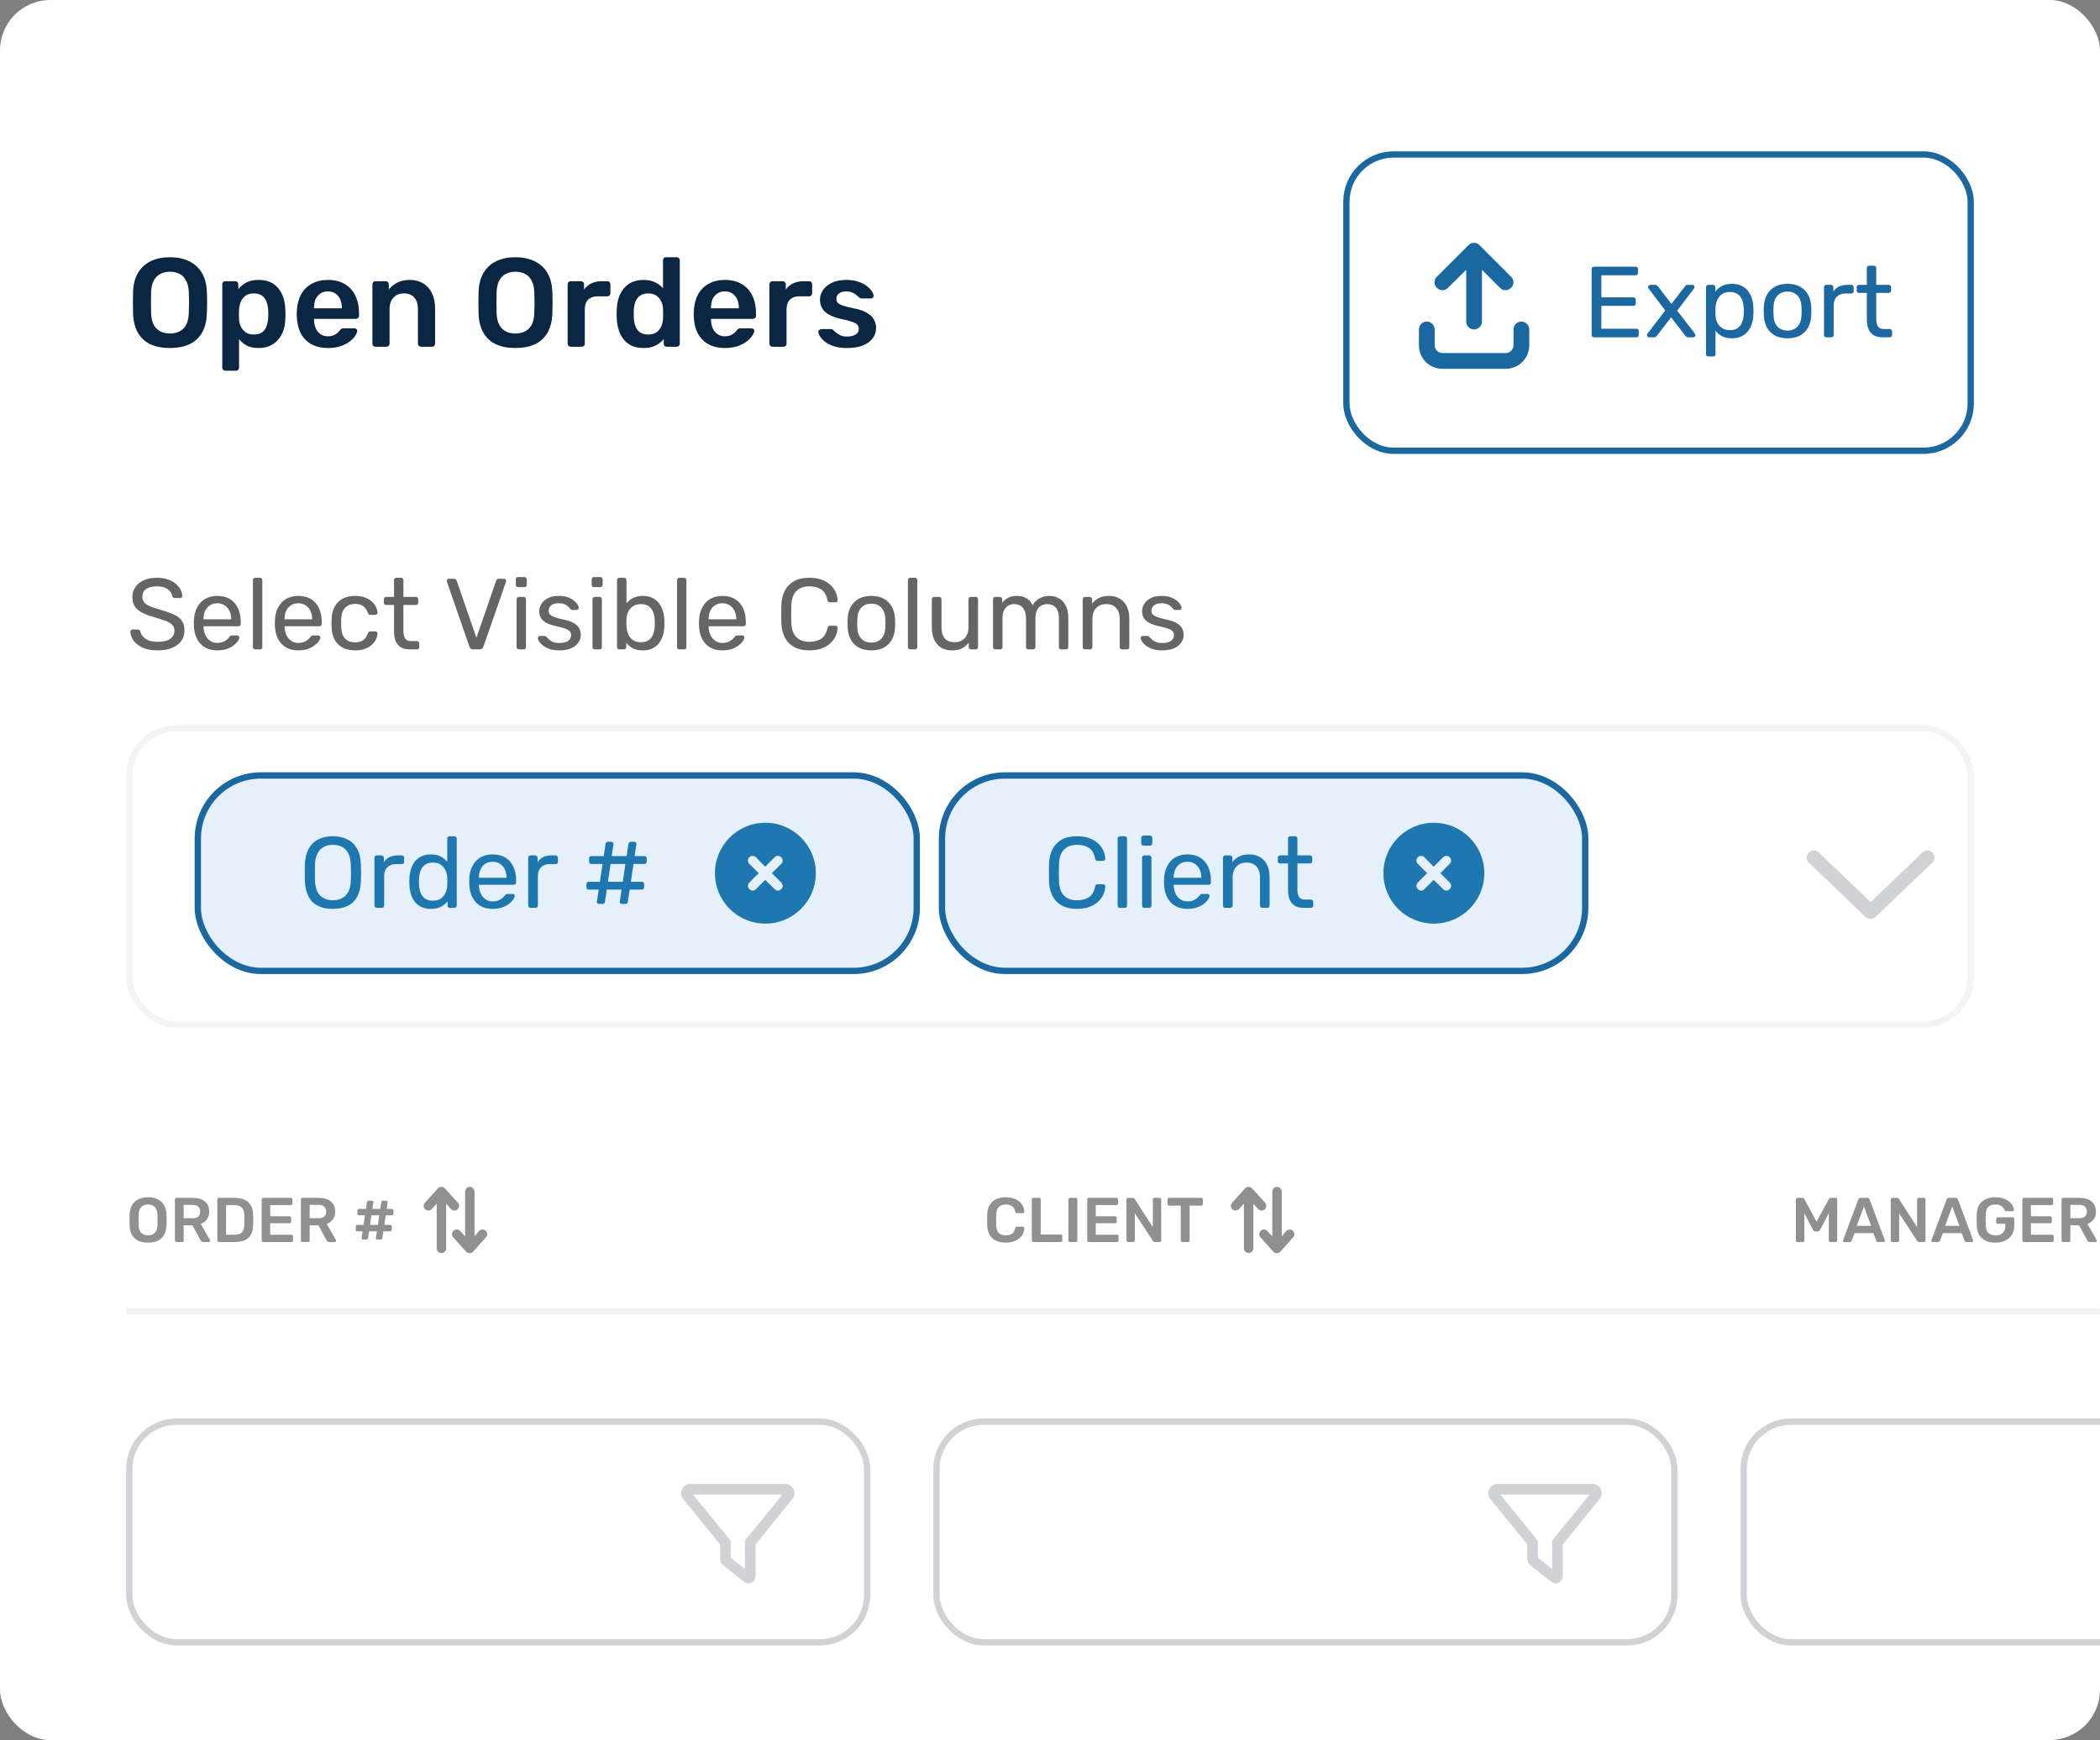 <svg width="333" height="276" viewBox="0 0 333 276" fill="none" xmlns="http://www.w3.org/2000/svg">
<rect x="0" y="0" width="333" height="276" fill="#808080" stroke="none"/>
<g clip-path="url(#clip0_2709_2652)">
<rect width="333" height="276" rx="8" fill="white"/>
<path d="M26.94 55.2C25.753 55.2 24.733 55.007 23.88 54.62C23.027 54.22 22.36 53.613 21.88 52.8C21.4 51.973 21.14 50.947 21.1 49.72C21.087 49.147 21.08 48.58 21.08 48.02C21.08 47.46 21.087 46.887 21.1 46.3C21.14 45.087 21.407 44.073 21.9 43.26C22.393 42.447 23.067 41.833 23.92 41.42C24.787 41.007 25.793 40.8 26.94 40.8C28.087 40.8 29.093 41.007 29.96 41.42C30.827 41.833 31.507 42.447 32 43.26C32.493 44.073 32.76 45.087 32.8 46.3C32.827 46.887 32.84 47.46 32.84 48.02C32.84 48.58 32.827 49.147 32.8 49.72C32.76 50.947 32.5 51.973 32.02 52.8C31.54 53.613 30.867 54.22 30 54.62C29.147 55.007 28.127 55.2 26.94 55.2ZM26.94 52.9C27.807 52.9 28.513 52.647 29.06 52.14C29.607 51.62 29.9 50.78 29.94 49.62C29.967 49.033 29.98 48.493 29.98 48C29.98 47.493 29.967 46.953 29.94 46.38C29.913 45.607 29.767 44.98 29.5 44.5C29.247 44.007 28.9 43.653 28.46 43.44C28.02 43.213 27.513 43.1 26.94 43.1C26.38 43.1 25.88 43.213 25.44 43.44C25 43.653 24.647 44.007 24.38 44.5C24.127 44.98 23.987 45.607 23.96 46.38C23.947 46.953 23.94 47.493 23.94 48C23.94 48.493 23.947 49.033 23.96 49.62C24 50.78 24.293 51.62 24.84 52.14C25.387 52.647 26.087 52.9 26.94 52.9ZM35.726 58.8C35.593 58.8 35.48 58.753 35.386 58.66C35.293 58.567 35.246 58.453 35.246 58.32V45.08C35.246 44.947 35.293 44.833 35.386 44.74C35.48 44.647 35.593 44.6 35.726 44.6H37.306C37.453 44.6 37.566 44.647 37.646 44.74C37.74 44.833 37.786 44.947 37.786 45.08V45.88C38.106 45.453 38.526 45.1 39.046 44.82C39.566 44.54 40.213 44.4 40.986 44.4C41.693 44.4 42.306 44.513 42.826 44.74C43.346 44.967 43.78 45.293 44.126 45.72C44.473 46.133 44.74 46.627 44.926 47.2C45.113 47.773 45.22 48.407 45.246 49.1C45.26 49.327 45.266 49.56 45.266 49.8C45.266 50.04 45.26 50.28 45.246 50.52C45.233 51.187 45.133 51.807 44.946 52.38C44.76 52.94 44.486 53.433 44.126 53.86C43.78 54.273 43.346 54.6 42.826 54.84C42.306 55.08 41.693 55.2 40.986 55.2C40.266 55.2 39.653 55.073 39.146 54.82C38.64 54.553 38.226 54.207 37.906 53.78V58.32C37.906 58.453 37.86 58.567 37.766 58.66C37.686 58.753 37.573 58.8 37.426 58.8H35.726ZM40.246 53.06C40.82 53.06 41.266 52.94 41.586 52.7C41.906 52.447 42.133 52.12 42.266 51.72C42.413 51.32 42.5 50.88 42.526 50.4C42.553 50 42.553 49.6 42.526 49.2C42.5 48.72 42.413 48.28 42.266 47.88C42.133 47.48 41.906 47.16 41.586 46.92C41.266 46.667 40.82 46.54 40.246 46.54C39.7 46.54 39.253 46.667 38.906 46.92C38.573 47.173 38.326 47.5 38.166 47.9C38.02 48.287 37.933 48.687 37.906 49.1C37.893 49.34 37.886 49.593 37.886 49.86C37.886 50.127 37.893 50.387 37.906 50.64C37.92 51.04 38.013 51.427 38.186 51.8C38.36 52.16 38.613 52.46 38.946 52.7C39.28 52.94 39.713 53.06 40.246 53.06ZM51.991 55.2C50.511 55.2 49.338 54.773 48.471 53.92C47.605 53.067 47.138 51.853 47.071 50.28C47.058 50.147 47.051 49.98 47.051 49.78C47.051 49.567 47.058 49.4 47.071 49.28C47.125 48.28 47.351 47.413 47.751 46.68C48.165 45.947 48.731 45.387 49.451 45C50.171 44.6 51.018 44.4 51.991 44.4C53.071 44.4 53.978 44.627 54.711 45.08C55.445 45.52 55.998 46.14 56.371 46.94C56.745 47.727 56.931 48.64 56.931 49.68V50.1C56.931 50.233 56.885 50.347 56.791 50.44C56.698 50.533 56.578 50.58 56.431 50.58H49.791C49.791 50.58 49.791 50.6 49.791 50.64C49.791 50.68 49.791 50.713 49.791 50.74C49.805 51.207 49.891 51.64 50.051 52.04C50.225 52.427 50.471 52.74 50.791 52.98C51.125 53.22 51.518 53.34 51.971 53.34C52.345 53.34 52.658 53.287 52.911 53.18C53.165 53.06 53.371 52.927 53.531 52.78C53.691 52.633 53.805 52.513 53.871 52.42C53.991 52.26 54.085 52.167 54.151 52.14C54.231 52.1 54.345 52.08 54.491 52.08H56.211C56.345 52.08 56.451 52.12 56.531 52.2C56.625 52.28 56.665 52.38 56.651 52.5C56.638 52.713 56.525 52.973 56.311 53.28C56.111 53.587 55.818 53.887 55.431 54.18C55.045 54.473 54.558 54.72 53.971 54.92C53.398 55.107 52.738 55.2 51.991 55.2ZM49.791 48.9H54.211V48.84C54.211 48.32 54.125 47.867 53.951 47.48C53.778 47.093 53.525 46.787 53.191 46.56C52.858 46.333 52.458 46.22 51.991 46.22C51.525 46.22 51.125 46.333 50.791 46.56C50.458 46.787 50.205 47.093 50.031 47.48C49.871 47.867 49.791 48.32 49.791 48.84V48.9ZM59.534 55C59.401 55 59.288 54.953 59.194 54.86C59.101 54.767 59.054 54.653 59.054 54.52V45.08C59.054 44.947 59.101 44.833 59.194 44.74C59.288 44.647 59.401 44.6 59.534 44.6H61.174C61.308 44.6 61.421 44.647 61.514 44.74C61.608 44.833 61.654 44.947 61.654 45.08V45.9C62.001 45.473 62.441 45.12 62.974 44.84C63.521 44.547 64.194 44.4 64.994 44.4C65.808 44.4 66.514 44.587 67.114 44.96C67.714 45.32 68.174 45.833 68.494 46.5C68.828 47.167 68.994 47.967 68.994 48.9V54.52C68.994 54.653 68.948 54.767 68.854 54.86C68.761 54.953 68.648 55 68.514 55H66.754C66.621 55 66.508 54.953 66.414 54.86C66.321 54.767 66.274 54.653 66.274 54.52V49.02C66.274 48.247 66.081 47.64 65.694 47.2C65.321 46.76 64.774 46.54 64.054 46.54C63.361 46.54 62.808 46.76 62.394 47.2C61.981 47.64 61.774 48.247 61.774 49.02V54.52C61.774 54.653 61.728 54.767 61.634 54.86C61.541 54.953 61.428 55 61.294 55H59.534ZM81.725 55.2C80.538 55.2 79.519 55.007 78.665 54.62C77.812 54.22 77.145 53.613 76.665 52.8C76.185 51.973 75.925 50.947 75.885 49.72C75.872 49.147 75.865 48.58 75.865 48.02C75.865 47.46 75.872 46.887 75.885 46.3C75.925 45.087 76.192 44.073 76.685 43.26C77.178 42.447 77.852 41.833 78.705 41.42C79.572 41.007 80.579 40.8 81.725 40.8C82.872 40.8 83.879 41.007 84.745 41.42C85.612 41.833 86.292 42.447 86.785 43.26C87.278 44.073 87.545 45.087 87.585 46.3C87.612 46.887 87.625 47.46 87.625 48.02C87.625 48.58 87.612 49.147 87.585 49.72C87.545 50.947 87.285 51.973 86.805 52.8C86.325 53.613 85.652 54.22 84.785 54.62C83.932 55.007 82.912 55.2 81.725 55.2ZM81.725 52.9C82.592 52.9 83.299 52.647 83.845 52.14C84.392 51.62 84.685 50.78 84.725 49.62C84.752 49.033 84.765 48.493 84.765 48C84.765 47.493 84.752 46.953 84.725 46.38C84.698 45.607 84.552 44.98 84.285 44.5C84.032 44.007 83.685 43.653 83.245 43.44C82.805 43.213 82.299 43.1 81.725 43.1C81.165 43.1 80.665 43.213 80.225 43.44C79.785 43.653 79.432 44.007 79.165 44.5C78.912 44.98 78.772 45.607 78.745 46.38C78.732 46.953 78.725 47.493 78.725 48C78.725 48.493 78.732 49.033 78.745 49.62C78.785 50.78 79.079 51.62 79.625 52.14C80.172 52.647 80.872 52.9 81.725 52.9ZM90.491 55C90.358 55 90.245 54.953 90.151 54.86C90.058 54.767 90.011 54.653 90.011 54.52V45.1C90.011 44.953 90.058 44.833 90.151 44.74C90.245 44.647 90.358 44.6 90.491 44.6H92.111C92.245 44.6 92.358 44.647 92.451 44.74C92.558 44.833 92.611 44.953 92.611 45.1V45.92C92.918 45.493 93.311 45.167 93.791 44.94C94.285 44.713 94.851 44.6 95.491 44.6H96.311C96.458 44.6 96.571 44.647 96.651 44.74C96.745 44.833 96.791 44.947 96.791 45.08V46.52C96.791 46.653 96.745 46.767 96.651 46.86C96.571 46.953 96.458 47 96.311 47H94.751C94.111 47 93.611 47.18 93.251 47.54C92.905 47.9 92.731 48.393 92.731 49.02V54.52C92.731 54.653 92.685 54.767 92.591 54.86C92.498 54.953 92.378 55 92.231 55H90.491ZM102.055 55.2C101.362 55.2 100.748 55.087 100.215 54.86C99.695 54.62 99.262 54.287 98.915 53.86C98.568 53.433 98.302 52.933 98.115 52.36C97.928 51.773 97.822 51.133 97.795 50.44C97.782 50.2 97.775 49.987 97.775 49.8C97.775 49.6 97.782 49.38 97.795 49.14C97.822 48.473 97.922 47.853 98.095 47.28C98.282 46.707 98.548 46.207 98.895 45.78C99.255 45.34 99.695 45 100.215 44.76C100.748 44.52 101.362 44.4 102.055 44.4C102.775 44.4 103.382 44.527 103.875 44.78C104.382 45.02 104.802 45.333 105.135 45.72V41.28C105.135 41.147 105.175 41.033 105.255 40.94C105.348 40.847 105.468 40.8 105.615 40.8H107.315C107.448 40.8 107.562 40.847 107.655 40.94C107.748 41.033 107.795 41.147 107.795 41.28V54.52C107.795 54.653 107.748 54.767 107.655 54.86C107.562 54.953 107.448 55 107.315 55H105.735C105.588 55 105.468 54.953 105.375 54.86C105.295 54.767 105.255 54.653 105.255 54.52V53.78C104.922 54.193 104.495 54.533 103.975 54.8C103.468 55.067 102.828 55.2 102.055 55.2ZM102.795 53.06C103.355 53.06 103.802 52.933 104.135 52.68C104.468 52.427 104.715 52.107 104.875 51.72C105.035 51.32 105.122 50.913 105.135 50.5C105.148 50.26 105.155 50.007 105.155 49.74C105.155 49.46 105.148 49.2 105.135 48.96C105.122 48.56 105.028 48.18 104.855 47.82C104.682 47.447 104.428 47.14 104.095 46.9C103.762 46.66 103.328 46.54 102.795 46.54C102.235 46.54 101.788 46.667 101.455 46.92C101.135 47.16 100.902 47.48 100.755 47.88C100.608 48.28 100.522 48.72 100.495 49.2C100.482 49.6 100.482 50 100.495 50.4C100.522 50.88 100.608 51.32 100.755 51.72C100.902 52.12 101.135 52.447 101.455 52.7C101.788 52.94 102.235 53.06 102.795 53.06ZM114.941 55.2C113.461 55.2 112.287 54.773 111.421 53.92C110.554 53.067 110.087 51.853 110.021 50.28C110.007 50.147 110.001 49.98 110.001 49.78C110.001 49.567 110.007 49.4 110.021 49.28C110.074 48.28 110.301 47.413 110.701 46.68C111.114 45.947 111.681 45.387 112.401 45C113.121 44.6 113.967 44.4 114.941 44.4C116.021 44.4 116.927 44.627 117.661 45.08C118.394 45.52 118.947 46.14 119.321 46.94C119.694 47.727 119.881 48.64 119.881 49.68V50.1C119.881 50.233 119.834 50.347 119.741 50.44C119.647 50.533 119.527 50.58 119.381 50.58H112.741C112.741 50.58 112.741 50.6 112.741 50.64C112.741 50.68 112.741 50.713 112.741 50.74C112.754 51.207 112.841 51.64 113.001 52.04C113.174 52.427 113.421 52.74 113.741 52.98C114.074 53.22 114.467 53.34 114.921 53.34C115.294 53.34 115.607 53.287 115.861 53.18C116.114 53.06 116.321 52.927 116.481 52.78C116.641 52.633 116.754 52.513 116.821 52.42C116.941 52.26 117.034 52.167 117.101 52.14C117.181 52.1 117.294 52.08 117.441 52.08H119.161C119.294 52.08 119.401 52.12 119.481 52.2C119.574 52.28 119.614 52.38 119.601 52.5C119.587 52.713 119.474 52.973 119.261 53.28C119.061 53.587 118.767 53.887 118.381 54.18C117.994 54.473 117.507 54.72 116.921 54.92C116.347 55.107 115.687 55.2 114.941 55.2ZM112.741 48.9H117.161V48.84C117.161 48.32 117.074 47.867 116.901 47.48C116.727 47.093 116.474 46.787 116.141 46.56C115.807 46.333 115.407 46.22 114.941 46.22C114.474 46.22 114.074 46.333 113.741 46.56C113.407 46.787 113.154 47.093 112.981 47.48C112.821 47.867 112.741 48.32 112.741 48.84V48.9ZM122.484 55C122.35 55 122.237 54.953 122.144 54.86C122.05 54.767 122.004 54.653 122.004 54.52V45.1C122.004 44.953 122.05 44.833 122.144 44.74C122.237 44.647 122.35 44.6 122.484 44.6H124.104C124.237 44.6 124.35 44.647 124.444 44.74C124.55 44.833 124.604 44.953 124.604 45.1V45.92C124.91 45.493 125.304 45.167 125.784 44.94C126.277 44.713 126.844 44.6 127.484 44.6H128.304C128.45 44.6 128.564 44.647 128.644 44.74C128.737 44.833 128.784 44.947 128.784 45.08V46.52C128.784 46.653 128.737 46.767 128.644 46.86C128.564 46.953 128.45 47 128.304 47H126.744C126.104 47 125.604 47.18 125.244 47.54C124.897 47.9 124.724 48.393 124.724 49.02V54.52C124.724 54.653 124.677 54.767 124.584 54.86C124.49 54.953 124.37 55 124.224 55H122.484ZM134.283 55.2C133.483 55.2 132.797 55.107 132.223 54.92C131.663 54.733 131.203 54.5 130.843 54.22C130.483 53.94 130.217 53.66 130.043 53.38C129.87 53.1 129.777 52.867 129.763 52.68C129.75 52.533 129.79 52.42 129.883 52.34C129.99 52.247 130.103 52.2 130.223 52.2H131.803C131.857 52.2 131.903 52.207 131.943 52.22C131.983 52.233 132.037 52.273 132.103 52.34C132.277 52.487 132.457 52.64 132.643 52.8C132.843 52.96 133.077 53.1 133.343 53.22C133.61 53.327 133.943 53.38 134.343 53.38C134.863 53.38 135.297 53.28 135.643 53.08C136.003 52.867 136.183 52.567 136.183 52.18C136.183 51.9 136.103 51.673 135.943 51.5C135.797 51.327 135.517 51.173 135.103 51.04C134.69 50.893 134.103 50.74 133.343 50.58C132.597 50.407 131.977 50.187 131.483 49.92C130.99 49.653 130.623 49.32 130.383 48.92C130.143 48.52 130.023 48.053 130.023 47.52C130.023 47 130.177 46.507 130.483 46.04C130.803 45.56 131.27 45.167 131.883 44.86C132.51 44.553 133.283 44.4 134.203 44.4C134.923 44.4 135.55 44.493 136.083 44.68C136.617 44.853 137.057 45.073 137.403 45.34C137.763 45.607 138.037 45.88 138.223 46.16C138.41 46.427 138.51 46.66 138.523 46.86C138.537 47.007 138.497 47.127 138.403 47.22C138.31 47.3 138.203 47.34 138.083 47.34H136.603C136.537 47.34 136.477 47.327 136.423 47.3C136.37 47.273 136.317 47.24 136.263 47.2C136.117 47.067 135.957 46.927 135.783 46.78C135.61 46.633 135.397 46.507 135.143 46.4C134.903 46.28 134.583 46.22 134.183 46.22C133.677 46.22 133.29 46.333 133.023 46.56C132.757 46.773 132.623 47.047 132.623 47.38C132.623 47.607 132.683 47.807 132.803 47.98C132.937 48.14 133.197 48.293 133.583 48.44C133.97 48.587 134.557 48.74 135.343 48.9C136.237 49.06 136.943 49.3 137.463 49.62C137.997 49.927 138.37 50.287 138.583 50.7C138.81 51.1 138.923 51.547 138.923 52.04C138.923 52.64 138.743 53.18 138.383 53.66C138.037 54.14 137.517 54.52 136.823 54.8C136.143 55.067 135.297 55.2 134.283 55.2Z" fill="#0A2642"/>
<rect x="213.5" y="24.5" width="99" height="47" rx="7.5" stroke="#1B68A1"/>
<path d="M240 52.25C240 51.586 240.547 51 241.25 51C241.914 51 242.5 51.586 242.5 52.25V54.75C242.5 56.859 240.82 58.5 238.75 58.5H228.75C226.641 58.5 225 56.859 225 54.75V52.25C225 51.586 225.547 51 226.25 51C226.914 51 227.5 51.586 227.5 52.25V54.75C227.5 55.453 228.047 56 228.75 56H238.75C239.414 56 240 55.453 240 54.75V52.25ZM232.852 38.891C233.32 38.383 234.141 38.383 234.609 38.891L239.609 43.891C240.117 44.359 240.117 45.18 239.609 45.648C239.141 46.156 238.32 46.156 237.852 45.648L235 42.797V51C235 51.703 234.414 52.25 233.75 52.25C233.047 52.25 232.5 51.703 232.5 51V42.797L229.609 45.648C229.141 46.156 228.32 46.156 227.852 45.648C227.344 45.18 227.344 44.359 227.852 43.891L232.852 38.891Z" fill="#1B68A1"/>
<path d="M252.76 53.5C252.643 53.5 252.552 53.468 252.488 53.404C252.424 53.329 252.392 53.239 252.392 53.132V42.684C252.392 42.567 252.424 42.476 252.488 42.412C252.552 42.337 252.643 42.3 252.76 42.3H259.368C259.485 42.3 259.576 42.337 259.64 42.412C259.704 42.476 259.736 42.567 259.736 42.684V43.292C259.736 43.409 259.704 43.5 259.64 43.564C259.576 43.628 259.485 43.66 259.368 43.66H253.928V47.164H259.016C259.133 47.164 259.224 47.201 259.288 47.276C259.352 47.34 259.384 47.431 259.384 47.548V48.14C259.384 48.247 259.352 48.337 259.288 48.412C259.224 48.476 259.133 48.508 259.016 48.508H253.928V52.14H259.496C259.613 52.14 259.704 52.172 259.768 52.236C259.832 52.3 259.864 52.391 259.864 52.508V53.132C259.864 53.239 259.832 53.329 259.768 53.404C259.704 53.468 259.613 53.5 259.496 53.5H252.76ZM261.503 53.5C261.418 53.5 261.338 53.468 261.263 53.404C261.199 53.34 261.167 53.26 261.167 53.164C261.167 53.132 261.172 53.095 261.183 53.052C261.204 52.999 261.236 52.94 261.279 52.876L264.063 49.244L261.455 45.804C261.412 45.74 261.38 45.687 261.359 45.644C261.348 45.601 261.343 45.559 261.343 45.516C261.343 45.42 261.375 45.34 261.439 45.276C261.503 45.212 261.583 45.18 261.679 45.18H262.495C262.612 45.18 262.698 45.212 262.751 45.276C262.815 45.329 262.868 45.383 262.911 45.436L265.039 48.204L267.167 45.452C267.21 45.399 267.258 45.34 267.311 45.276C267.375 45.212 267.466 45.18 267.583 45.18H268.367C268.463 45.18 268.543 45.212 268.607 45.276C268.671 45.34 268.703 45.42 268.703 45.516C268.703 45.559 268.692 45.601 268.671 45.644C268.66 45.687 268.634 45.74 268.591 45.804L265.951 49.276L268.735 52.876C268.778 52.94 268.804 52.993 268.815 53.036C268.836 53.079 268.847 53.121 268.847 53.164C268.847 53.26 268.815 53.34 268.751 53.404C268.687 53.468 268.607 53.5 268.511 53.5H267.663C267.556 53.5 267.471 53.473 267.407 53.42C267.343 53.367 267.29 53.313 267.247 53.26L264.991 50.332L262.735 53.26C262.692 53.303 262.639 53.356 262.575 53.42C262.522 53.473 262.436 53.5 262.319 53.5H261.503ZM270.896 56.54C270.789 56.54 270.699 56.503 270.624 56.428C270.56 56.364 270.528 56.279 270.528 56.172V45.548C270.528 45.441 270.56 45.356 270.624 45.292C270.699 45.217 270.789 45.18 270.896 45.18H271.632C271.739 45.18 271.824 45.217 271.888 45.292C271.963 45.356 272 45.441 272 45.548V46.252C272.256 45.9 272.597 45.607 273.024 45.372C273.451 45.137 273.984 45.02 274.624 45.02C275.221 45.02 275.728 45.121 276.144 45.324C276.571 45.527 276.917 45.804 277.184 46.156C277.461 46.508 277.669 46.908 277.808 47.356C277.947 47.804 278.021 48.284 278.032 48.796C278.043 48.967 278.048 49.148 278.048 49.34C278.048 49.532 278.043 49.713 278.032 49.884C278.021 50.385 277.947 50.865 277.808 51.324C277.669 51.772 277.461 52.172 277.184 52.524C276.917 52.865 276.571 53.143 276.144 53.356C275.728 53.559 275.221 53.66 274.624 53.66C274.005 53.66 273.483 53.548 273.056 53.324C272.64 53.089 272.299 52.801 272.032 52.46V56.172C272.032 56.279 272 56.364 271.936 56.428C271.872 56.503 271.781 56.54 271.664 56.54H270.896ZM274.288 52.364C274.843 52.364 275.275 52.247 275.584 52.012C275.904 51.767 276.133 51.452 276.272 51.068C276.411 50.673 276.491 50.252 276.512 49.804C276.523 49.495 276.523 49.185 276.512 48.876C276.491 48.428 276.411 48.012 276.272 47.628C276.133 47.233 275.904 46.919 275.584 46.684C275.275 46.439 274.843 46.316 274.288 46.316C273.765 46.316 273.339 46.439 273.008 46.684C272.688 46.929 272.448 47.244 272.288 47.628C272.139 48.001 272.053 48.385 272.032 48.78C272.021 48.951 272.016 49.153 272.016 49.388C272.016 49.623 272.021 49.831 272.032 50.012C272.043 50.385 272.128 50.753 272.288 51.116C272.459 51.479 272.709 51.777 273.04 52.012C273.371 52.247 273.787 52.364 274.288 52.364ZM283.451 53.66C282.641 53.66 281.963 53.505 281.419 53.196C280.875 52.887 280.459 52.46 280.171 51.916C279.883 51.361 279.723 50.732 279.691 50.028C279.681 49.847 279.675 49.617 279.675 49.34C279.675 49.052 279.681 48.823 279.691 48.652C279.723 47.937 279.883 47.308 280.171 46.764C280.47 46.22 280.891 45.793 281.435 45.484C281.979 45.175 282.651 45.02 283.451 45.02C284.251 45.02 284.923 45.175 285.467 45.484C286.011 45.793 286.427 46.22 286.715 46.764C287.014 47.308 287.179 47.937 287.211 48.652C287.222 48.823 287.227 49.052 287.227 49.34C287.227 49.617 287.222 49.847 287.211 50.028C287.179 50.732 287.019 51.361 286.731 51.916C286.443 52.46 286.027 52.887 285.483 53.196C284.939 53.505 284.262 53.66 283.451 53.66ZM283.451 52.428C284.113 52.428 284.641 52.22 285.035 51.804C285.43 51.377 285.643 50.759 285.675 49.948C285.686 49.788 285.691 49.585 285.691 49.34C285.691 49.095 285.686 48.892 285.675 48.732C285.643 47.921 285.43 47.308 285.035 46.892C284.641 46.465 284.113 46.252 283.451 46.252C282.79 46.252 282.257 46.465 281.851 46.892C281.457 47.308 281.249 47.921 281.227 48.732C281.217 48.892 281.211 49.095 281.211 49.34C281.211 49.585 281.217 49.788 281.227 49.948C281.249 50.759 281.457 51.377 281.851 51.804C282.257 52.22 282.79 52.428 283.451 52.428ZM289.599 53.5C289.492 53.5 289.402 53.468 289.327 53.404C289.263 53.329 289.231 53.239 289.231 53.132V45.564C289.231 45.457 289.263 45.367 289.327 45.292C289.402 45.217 289.492 45.18 289.599 45.18H290.335C290.442 45.18 290.532 45.217 290.607 45.292C290.682 45.367 290.719 45.457 290.719 45.564V46.268C290.932 45.905 291.226 45.633 291.599 45.452C291.972 45.271 292.42 45.18 292.943 45.18H293.583C293.69 45.18 293.775 45.217 293.839 45.292C293.903 45.356 293.935 45.441 293.935 45.548V46.204C293.935 46.311 293.903 46.396 293.839 46.46C293.775 46.524 293.69 46.556 293.583 46.556H292.623C292.047 46.556 291.594 46.727 291.263 47.068C290.932 47.399 290.767 47.852 290.767 48.428V53.132C290.767 53.239 290.73 53.329 290.655 53.404C290.58 53.468 290.49 53.5 290.383 53.5H289.599ZM298.557 53.5C297.96 53.5 297.474 53.388 297.101 53.164C296.728 52.929 296.456 52.604 296.285 52.188C296.114 51.761 296.029 51.26 296.029 50.684V46.46H294.781C294.674 46.46 294.584 46.428 294.509 46.364C294.445 46.289 294.413 46.199 294.413 46.092V45.548C294.413 45.441 294.445 45.356 294.509 45.292C294.584 45.217 294.674 45.18 294.781 45.18H296.029V42.508C296.029 42.401 296.061 42.316 296.125 42.252C296.2 42.177 296.29 42.14 296.397 42.14H297.149C297.256 42.14 297.341 42.177 297.405 42.252C297.48 42.316 297.517 42.401 297.517 42.508V45.18H299.501C299.608 45.18 299.693 45.217 299.757 45.292C299.832 45.356 299.869 45.441 299.869 45.548V46.092C299.869 46.199 299.832 46.289 299.757 46.364C299.693 46.428 299.608 46.46 299.501 46.46H297.517V50.572C297.517 51.073 297.602 51.468 297.773 51.756C297.944 52.044 298.248 52.188 298.685 52.188H299.661C299.768 52.188 299.853 52.225 299.917 52.3C299.992 52.364 300.029 52.449 300.029 52.556V53.132C300.029 53.239 299.992 53.329 299.917 53.404C299.853 53.468 299.768 53.5 299.661 53.5H298.557Z" fill="#1B68A1"/>
<path d="M24.992 103.16C24.064 103.16 23.285 103.021 22.656 102.744C22.027 102.456 21.541 102.088 21.2 101.64C20.869 101.181 20.693 100.696 20.672 100.184C20.672 100.099 20.704 100.024 20.768 99.96C20.843 99.885 20.928 99.848 21.024 99.848H21.84C21.968 99.848 22.064 99.88 22.128 99.944C22.192 100.008 22.235 100.083 22.256 100.168C22.309 100.424 22.437 100.68 22.64 100.936C22.853 101.181 23.147 101.389 23.52 101.56C23.904 101.72 24.395 101.8 24.992 101.8C25.909 101.8 26.581 101.64 27.008 101.32C27.445 100.989 27.664 100.552 27.664 100.008C27.664 99.635 27.547 99.336 27.312 99.112C27.088 98.877 26.741 98.669 26.272 98.488C25.803 98.307 25.195 98.109 24.448 97.896C23.669 97.672 23.024 97.427 22.512 97.16C22 96.893 21.616 96.563 21.36 96.168C21.115 95.773 20.992 95.272 20.992 94.664C20.992 94.088 21.147 93.576 21.456 93.128C21.765 92.669 22.208 92.307 22.784 92.04C23.371 91.773 24.08 91.64 24.912 91.64C25.573 91.64 26.149 91.731 26.64 91.912C27.141 92.083 27.557 92.317 27.888 92.616C28.219 92.904 28.469 93.219 28.64 93.56C28.811 93.891 28.901 94.216 28.912 94.536C28.912 94.611 28.885 94.685 28.832 94.76C28.779 94.824 28.693 94.856 28.576 94.856H27.728C27.653 94.856 27.573 94.835 27.488 94.792C27.413 94.749 27.355 94.669 27.312 94.552C27.248 94.115 27.003 93.747 26.576 93.448C26.149 93.149 25.595 93 24.912 93C24.219 93 23.653 93.133 23.216 93.4C22.789 93.667 22.576 94.083 22.576 94.648C22.576 95.011 22.677 95.315 22.88 95.56C23.083 95.795 23.403 96.003 23.84 96.184C24.277 96.365 24.848 96.557 25.552 96.76C26.405 96.995 27.104 97.245 27.648 97.512C28.192 97.768 28.592 98.093 28.848 98.488C29.115 98.872 29.248 99.368 29.248 99.976C29.248 100.648 29.072 101.224 28.72 101.704C28.368 102.173 27.872 102.536 27.232 102.792C26.603 103.037 25.856 103.16 24.992 103.16ZM34.449 103.16C33.35 103.16 32.476 102.824 31.825 102.152C31.174 101.469 30.817 100.541 30.753 99.368C30.742 99.229 30.737 99.053 30.737 98.84C30.737 98.616 30.742 98.435 30.753 98.296C30.796 97.539 30.972 96.877 31.281 96.312C31.59 95.736 32.012 95.293 32.545 94.984C33.089 94.675 33.724 94.52 34.449 94.52C35.26 94.52 35.937 94.691 36.481 95.032C37.036 95.373 37.457 95.859 37.745 96.488C38.033 97.117 38.177 97.853 38.177 98.696V98.968C38.177 99.085 38.14 99.176 38.065 99.24C38.001 99.304 37.916 99.336 37.809 99.336H32.273C32.273 99.347 32.273 99.368 32.273 99.4C32.273 99.432 32.273 99.459 32.273 99.48C32.294 99.917 32.391 100.328 32.561 100.712C32.732 101.085 32.977 101.389 33.297 101.624C33.617 101.859 34.001 101.976 34.449 101.976C34.833 101.976 35.153 101.917 35.409 101.8C35.665 101.683 35.873 101.555 36.033 101.416C36.193 101.267 36.3 101.155 36.353 101.08C36.449 100.941 36.524 100.861 36.577 100.84C36.63 100.808 36.716 100.792 36.833 100.792H37.601C37.708 100.792 37.793 100.824 37.857 100.888C37.932 100.941 37.964 101.021 37.953 101.128C37.943 101.288 37.857 101.485 37.697 101.72C37.537 101.944 37.308 102.168 37.009 102.392C36.711 102.616 36.348 102.803 35.921 102.952C35.495 103.091 35.004 103.16 34.449 103.16ZM32.273 98.232H36.657V98.184C36.657 97.704 36.566 97.277 36.385 96.904C36.215 96.531 35.964 96.237 35.633 96.024C35.303 95.8 34.908 95.688 34.449 95.688C33.99 95.688 33.596 95.8 33.265 96.024C32.945 96.237 32.7 96.531 32.529 96.904C32.358 97.277 32.273 97.704 32.273 98.184V98.232ZM40.474 103C40.368 103 40.277 102.968 40.202 102.904C40.138 102.829 40.106 102.739 40.106 102.632V92.008C40.106 91.901 40.138 91.816 40.202 91.752C40.277 91.677 40.368 91.64 40.474 91.64H41.226C41.344 91.64 41.434 91.677 41.498 91.752C41.562 91.816 41.594 91.901 41.594 92.008V102.632C41.594 102.739 41.562 102.829 41.498 102.904C41.434 102.968 41.344 103 41.226 103H40.474ZM47.293 103.16C46.194 103.16 45.319 102.824 44.669 102.152C44.018 101.469 43.661 100.541 43.597 99.368C43.586 99.229 43.581 99.053 43.581 98.84C43.581 98.616 43.586 98.435 43.597 98.296C43.639 97.539 43.816 96.877 44.125 96.312C44.434 95.736 44.855 95.293 45.389 94.984C45.933 94.675 46.568 94.52 47.293 94.52C48.103 94.52 48.781 94.691 49.325 95.032C49.88 95.373 50.301 95.859 50.589 96.488C50.877 97.117 51.021 97.853 51.021 98.696V98.968C51.021 99.085 50.983 99.176 50.909 99.24C50.845 99.304 50.76 99.336 50.653 99.336H45.117C45.117 99.347 45.117 99.368 45.117 99.4C45.117 99.432 45.117 99.459 45.117 99.48C45.138 99.917 45.234 100.328 45.405 100.712C45.575 101.085 45.821 101.389 46.141 101.624C46.461 101.859 46.845 101.976 47.293 101.976C47.677 101.976 47.997 101.917 48.253 101.8C48.509 101.683 48.717 101.555 48.877 101.416C49.037 101.267 49.144 101.155 49.197 101.08C49.293 100.941 49.367 100.861 49.421 100.84C49.474 100.808 49.559 100.792 49.677 100.792H50.445C50.551 100.792 50.637 100.824 50.701 100.888C50.776 100.941 50.807 101.021 50.797 101.128C50.786 101.288 50.701 101.485 50.541 101.72C50.381 101.944 50.151 102.168 49.853 102.392C49.554 102.616 49.191 102.803 48.765 102.952C48.338 103.091 47.847 103.16 47.293 103.16ZM45.117 98.232H49.501V98.184C49.501 97.704 49.41 97.277 49.229 96.904C49.058 96.531 48.807 96.237 48.477 96.024C48.146 95.8 47.752 95.688 47.293 95.688C46.834 95.688 46.44 95.8 46.109 96.024C45.789 96.237 45.544 96.531 45.373 96.904C45.202 97.277 45.117 97.704 45.117 98.184V98.232ZM56.294 103.16C55.537 103.16 54.881 103.016 54.326 102.728C53.782 102.429 53.361 102.008 53.062 101.464C52.763 100.909 52.603 100.248 52.582 99.48C52.571 99.32 52.566 99.107 52.566 98.84C52.566 98.573 52.571 98.36 52.582 98.2C52.603 97.432 52.763 96.776 53.062 96.232C53.361 95.677 53.782 95.256 54.326 94.968C54.881 94.669 55.537 94.52 56.294 94.52C56.913 94.52 57.441 94.605 57.878 94.776C58.326 94.947 58.694 95.165 58.982 95.432C59.27 95.699 59.483 95.987 59.622 96.296C59.771 96.605 59.851 96.899 59.862 97.176C59.873 97.283 59.841 97.368 59.766 97.432C59.691 97.496 59.601 97.528 59.494 97.528H58.726C58.619 97.528 58.539 97.507 58.486 97.464C58.433 97.411 58.379 97.325 58.326 97.208C58.134 96.685 57.873 96.317 57.542 96.104C57.211 95.891 56.801 95.784 56.31 95.784C55.67 95.784 55.147 95.981 54.742 96.376C54.347 96.771 54.134 97.405 54.102 98.28C54.091 98.664 54.091 99.037 54.102 99.4C54.134 100.285 54.347 100.925 54.742 101.32C55.147 101.704 55.67 101.896 56.31 101.896C56.801 101.896 57.211 101.789 57.542 101.576C57.873 101.363 58.134 100.995 58.326 100.472C58.379 100.355 58.433 100.275 58.486 100.232C58.539 100.179 58.619 100.152 58.726 100.152H59.494C59.601 100.152 59.691 100.184 59.766 100.248C59.841 100.312 59.873 100.397 59.862 100.504C59.851 100.728 59.803 100.957 59.718 101.192C59.633 101.427 59.494 101.667 59.302 101.912C59.121 102.147 58.891 102.36 58.614 102.552C58.337 102.733 58.001 102.883 57.606 103C57.222 103.107 56.785 103.16 56.294 103.16ZM65.01 103C64.413 103 63.928 102.888 63.554 102.664C63.181 102.429 62.909 102.104 62.738 101.688C62.568 101.261 62.482 100.76 62.482 100.184V95.96H61.234C61.127 95.96 61.037 95.928 60.962 95.864C60.898 95.789 60.866 95.699 60.866 95.592V95.048C60.866 94.941 60.898 94.856 60.962 94.792C61.037 94.717 61.127 94.68 61.234 94.68H62.482V92.008C62.482 91.901 62.514 91.816 62.578 91.752C62.653 91.677 62.743 91.64 62.85 91.64H63.602C63.709 91.64 63.794 91.677 63.858 91.752C63.933 91.816 63.97 91.901 63.97 92.008V94.68H65.954C66.061 94.68 66.146 94.717 66.21 94.792C66.285 94.856 66.322 94.941 66.322 95.048V95.592C66.322 95.699 66.285 95.789 66.21 95.864C66.146 95.928 66.061 95.96 65.954 95.96H63.97V100.072C63.97 100.573 64.055 100.968 64.226 101.256C64.397 101.544 64.701 101.688 65.138 101.688H66.114C66.221 101.688 66.306 101.725 66.37 101.8C66.445 101.864 66.482 101.949 66.482 102.056V102.632C66.482 102.739 66.445 102.829 66.37 102.904C66.306 102.968 66.221 103 66.114 103H65.01ZM75.032 103C74.873 103 74.745 102.963 74.648 102.888C74.563 102.813 74.494 102.712 74.441 102.584L70.873 92.296C70.851 92.232 70.841 92.173 70.841 92.12C70.841 92.035 70.873 91.96 70.936 91.896C71.001 91.832 71.075 91.8 71.16 91.8H71.993C72.121 91.8 72.216 91.837 72.281 91.912C72.355 91.976 72.398 92.035 72.409 92.088L75.544 101.16L78.68 92.088C78.702 92.035 78.745 91.976 78.808 91.912C78.873 91.837 78.969 91.8 79.097 91.8H79.928C80.014 91.8 80.088 91.832 80.153 91.896C80.227 91.96 80.264 92.035 80.264 92.12C80.264 92.173 80.254 92.232 80.233 92.296L76.648 102.584C76.606 102.712 76.537 102.813 76.441 102.888C76.355 102.963 76.233 103 76.073 103H75.032ZM82.286 103C82.18 103 82.089 102.968 82.014 102.904C81.95 102.829 81.918 102.739 81.918 102.632V95.048C81.918 94.941 81.95 94.856 82.014 94.792C82.089 94.717 82.18 94.68 82.286 94.68H83.054C83.161 94.68 83.246 94.717 83.31 94.792C83.374 94.856 83.406 94.941 83.406 95.048V102.632C83.406 102.739 83.374 102.829 83.31 102.904C83.246 102.968 83.161 103 83.054 103H82.286ZM82.158 93.128C82.052 93.128 81.961 93.096 81.886 93.032C81.822 92.957 81.79 92.867 81.79 92.76V91.896C81.79 91.789 81.822 91.704 81.886 91.64C81.961 91.565 82.052 91.528 82.158 91.528H83.166C83.273 91.528 83.358 91.565 83.422 91.64C83.497 91.704 83.534 91.789 83.534 91.896V92.76C83.534 92.867 83.497 92.957 83.422 93.032C83.358 93.096 83.273 93.128 83.166 93.128H82.158ZM88.673 103.16C88.076 103.16 87.564 103.085 87.137 102.936C86.711 102.787 86.364 102.605 86.097 102.392C85.831 102.179 85.628 101.965 85.489 101.752C85.361 101.539 85.292 101.368 85.281 101.24C85.271 101.123 85.308 101.032 85.393 100.968C85.479 100.904 85.564 100.872 85.649 100.872H86.353C86.417 100.872 86.465 100.883 86.497 100.904C86.54 100.915 86.593 100.957 86.657 101.032C86.796 101.181 86.951 101.331 87.121 101.48C87.292 101.629 87.5 101.752 87.745 101.848C88.001 101.944 88.316 101.992 88.689 101.992C89.233 101.992 89.681 101.891 90.033 101.688C90.385 101.475 90.561 101.165 90.561 100.76C90.561 100.493 90.487 100.28 90.337 100.12C90.199 99.96 89.943 99.816 89.569 99.688C89.207 99.56 88.705 99.427 88.065 99.288C87.425 99.139 86.919 98.957 86.545 98.744C86.172 98.52 85.905 98.259 85.745 97.96C85.585 97.651 85.505 97.304 85.505 96.92C85.505 96.525 85.623 96.147 85.857 95.784C86.092 95.411 86.433 95.107 86.881 94.872C87.34 94.637 87.911 94.52 88.593 94.52C89.148 94.52 89.623 94.589 90.017 94.728C90.412 94.867 90.737 95.043 90.993 95.256C91.249 95.459 91.441 95.661 91.569 95.864C91.697 96.067 91.767 96.237 91.777 96.376C91.788 96.483 91.756 96.573 91.681 96.648C91.607 96.712 91.521 96.744 91.425 96.744H90.753C90.679 96.744 90.615 96.728 90.561 96.696C90.519 96.664 90.476 96.627 90.433 96.584C90.327 96.445 90.199 96.307 90.049 96.168C89.911 96.029 89.724 95.917 89.489 95.832C89.265 95.736 88.967 95.688 88.593 95.688C88.06 95.688 87.66 95.8 87.393 96.024C87.127 96.248 86.993 96.531 86.993 96.872C86.993 97.075 87.052 97.256 87.169 97.416C87.287 97.576 87.511 97.72 87.841 97.848C88.172 97.976 88.663 98.115 89.313 98.264C90.017 98.403 90.572 98.589 90.977 98.824C91.383 99.059 91.671 99.331 91.841 99.64C92.012 99.949 92.097 100.307 92.097 100.712C92.097 101.16 91.964 101.571 91.697 101.944C91.441 102.317 91.057 102.616 90.545 102.84C90.044 103.053 89.42 103.16 88.673 103.16ZM94.318 103C94.211 103 94.12 102.968 94.046 102.904C93.982 102.829 93.95 102.739 93.95 102.632V95.048C93.95 94.941 93.982 94.856 94.046 94.792C94.12 94.717 94.211 94.68 94.318 94.68H95.086C95.192 94.68 95.278 94.717 95.342 94.792C95.406 94.856 95.438 94.941 95.438 95.048V102.632C95.438 102.739 95.406 102.829 95.342 102.904C95.278 102.968 95.192 103 95.086 103H94.318ZM94.19 93.128C94.083 93.128 93.992 93.096 93.918 93.032C93.854 92.957 93.822 92.867 93.822 92.76V91.896C93.822 91.789 93.854 91.704 93.918 91.64C93.992 91.565 94.083 91.528 94.19 91.528H95.198C95.304 91.528 95.39 91.565 95.454 91.64C95.528 91.704 95.566 91.789 95.566 91.896V92.76C95.566 92.867 95.528 92.957 95.454 93.032C95.39 93.096 95.304 93.128 95.198 93.128H94.19ZM101.937 103.16C101.297 103.16 100.763 103.048 100.337 102.824C99.91 102.589 99.569 102.301 99.313 101.96V102.632C99.313 102.739 99.275 102.829 99.201 102.904C99.137 102.968 99.051 103 98.945 103H98.209C98.102 103 98.011 102.968 97.937 102.904C97.873 102.829 97.841 102.739 97.841 102.632V92.008C97.841 91.901 97.873 91.816 97.937 91.752C98.011 91.677 98.102 91.64 98.209 91.64H98.977C99.094 91.64 99.185 91.677 99.249 91.752C99.313 91.816 99.345 91.901 99.345 92.008V95.688C99.611 95.357 99.953 95.08 100.369 94.856C100.795 94.632 101.318 94.52 101.937 94.52C102.534 94.52 103.041 94.627 103.457 94.84C103.883 95.043 104.23 95.325 104.497 95.688C104.774 96.051 104.982 96.461 105.121 96.92C105.259 97.379 105.334 97.859 105.345 98.36C105.355 98.531 105.361 98.691 105.361 98.84C105.361 98.989 105.355 99.149 105.345 99.32C105.334 99.832 105.259 100.317 105.121 100.776C104.982 101.235 104.774 101.645 104.497 102.008C104.23 102.36 103.883 102.643 103.457 102.856C103.041 103.059 102.534 103.16 101.937 103.16ZM101.601 101.864C102.155 101.864 102.587 101.747 102.897 101.512C103.217 101.267 103.446 100.952 103.585 100.568C103.723 100.173 103.803 99.752 103.825 99.304C103.835 98.995 103.835 98.685 103.825 98.376C103.803 97.928 103.723 97.512 103.585 97.128C103.446 96.733 103.217 96.419 102.897 96.184C102.587 95.939 102.155 95.816 101.601 95.816C101.099 95.816 100.683 95.933 100.353 96.168C100.022 96.403 99.771 96.701 99.601 97.064C99.441 97.427 99.355 97.795 99.345 98.168C99.334 98.339 99.329 98.547 99.329 98.792C99.329 99.027 99.334 99.229 99.345 99.4C99.366 99.795 99.451 100.184 99.601 100.568C99.761 100.941 100.001 101.251 100.321 101.496C100.651 101.741 101.078 101.864 101.601 101.864ZM107.724 103C107.618 103 107.527 102.968 107.452 102.904C107.388 102.829 107.356 102.739 107.356 102.632V92.008C107.356 91.901 107.388 91.816 107.452 91.752C107.527 91.677 107.618 91.64 107.724 91.64H108.476C108.594 91.64 108.684 91.677 108.748 91.752C108.812 91.816 108.844 91.901 108.844 92.008V102.632C108.844 102.739 108.812 102.829 108.748 102.904C108.684 102.968 108.594 103 108.476 103H107.724ZM114.543 103.16C113.444 103.16 112.57 102.824 111.919 102.152C111.268 101.469 110.911 100.541 110.847 99.368C110.836 99.229 110.831 99.053 110.831 98.84C110.831 98.616 110.836 98.435 110.847 98.296C110.89 97.539 111.066 96.877 111.375 96.312C111.684 95.736 112.106 95.293 112.639 94.984C113.183 94.675 113.818 94.52 114.543 94.52C115.354 94.52 116.031 94.691 116.575 95.032C117.13 95.373 117.551 95.859 117.839 96.488C118.127 97.117 118.271 97.853 118.271 98.696V98.968C118.271 99.085 118.234 99.176 118.159 99.24C118.095 99.304 118.01 99.336 117.903 99.336H112.367C112.367 99.347 112.367 99.368 112.367 99.4C112.367 99.432 112.367 99.459 112.367 99.48C112.388 99.917 112.484 100.328 112.655 100.712C112.826 101.085 113.071 101.389 113.391 101.624C113.711 101.859 114.095 101.976 114.543 101.976C114.927 101.976 115.247 101.917 115.503 101.8C115.759 101.683 115.967 101.555 116.127 101.416C116.287 101.267 116.394 101.155 116.447 101.08C116.543 100.941 116.618 100.861 116.671 100.84C116.724 100.808 116.81 100.792 116.927 100.792H117.695C117.802 100.792 117.887 100.824 117.951 100.888C118.026 100.941 118.058 101.021 118.047 101.128C118.036 101.288 117.951 101.485 117.791 101.72C117.631 101.944 117.402 102.168 117.103 102.392C116.804 102.616 116.442 102.803 116.015 102.952C115.588 103.091 115.098 103.16 114.543 103.16ZM112.367 98.232H116.751V98.184C116.751 97.704 116.66 97.277 116.479 96.904C116.308 96.531 116.058 96.237 115.727 96.024C115.396 95.8 115.002 95.688 114.543 95.688C114.084 95.688 113.69 95.8 113.359 96.024C113.039 96.237 112.794 96.531 112.623 96.904C112.452 97.277 112.367 97.704 112.367 98.184V98.232ZM128.346 103.16C127.365 103.16 126.549 102.979 125.898 102.616C125.258 102.253 124.773 101.747 124.442 101.096C124.111 100.445 123.93 99.688 123.898 98.824C123.887 98.387 123.882 97.917 123.882 97.416C123.882 96.915 123.887 96.435 123.898 95.976C123.93 95.112 124.111 94.355 124.442 93.704C124.773 93.053 125.258 92.547 125.898 92.184C126.549 91.821 127.365 91.64 128.346 91.64C129.082 91.64 129.727 91.741 130.282 91.944C130.837 92.147 131.295 92.419 131.658 92.76C132.031 93.101 132.314 93.485 132.506 93.912C132.698 94.328 132.805 94.76 132.826 95.208C132.837 95.304 132.805 95.384 132.73 95.448C132.666 95.512 132.586 95.544 132.49 95.544H131.61C131.514 95.544 131.429 95.517 131.354 95.464C131.29 95.411 131.242 95.315 131.21 95.176C131.029 94.344 130.687 93.773 130.186 93.464C129.695 93.155 129.077 93 128.33 93C127.477 93 126.799 93.245 126.298 93.736C125.797 94.216 125.525 94.989 125.482 96.056C125.45 96.931 125.45 97.827 125.482 98.744C125.525 99.811 125.797 100.589 126.298 101.08C126.799 101.56 127.477 101.8 128.33 101.8C129.077 101.8 129.695 101.645 130.186 101.336C130.687 101.027 131.029 100.456 131.21 99.624C131.242 99.485 131.29 99.389 131.354 99.336C131.429 99.283 131.514 99.256 131.61 99.256H132.49C132.586 99.256 132.666 99.288 132.73 99.352C132.805 99.416 132.837 99.496 132.826 99.592C132.805 100.04 132.698 100.477 132.506 100.904C132.314 101.32 132.031 101.699 131.658 102.04C131.295 102.381 130.837 102.653 130.282 102.856C129.727 103.059 129.082 103.16 128.346 103.16ZM138.17 103.16C137.359 103.16 136.682 103.005 136.138 102.696C135.594 102.387 135.178 101.96 134.89 101.416C134.602 100.861 134.442 100.232 134.41 99.528C134.399 99.347 134.394 99.117 134.394 98.84C134.394 98.552 134.399 98.323 134.41 98.152C134.442 97.437 134.602 96.808 134.89 96.264C135.189 95.72 135.61 95.293 136.154 94.984C136.698 94.675 137.37 94.52 138.17 94.52C138.97 94.52 139.642 94.675 140.186 94.984C140.73 95.293 141.146 95.72 141.434 96.264C141.733 96.808 141.898 97.437 141.93 98.152C141.941 98.323 141.946 98.552 141.946 98.84C141.946 99.117 141.941 99.347 141.93 99.528C141.898 100.232 141.738 100.861 141.45 101.416C141.162 101.96 140.746 102.387 140.202 102.696C139.658 103.005 138.981 103.16 138.17 103.16ZM138.17 101.928C138.831 101.928 139.359 101.72 139.754 101.304C140.149 100.877 140.362 100.259 140.394 99.448C140.405 99.288 140.41 99.085 140.41 98.84C140.41 98.595 140.405 98.392 140.394 98.232C140.362 97.421 140.149 96.808 139.754 96.392C139.359 95.965 138.831 95.752 138.17 95.752C137.509 95.752 136.975 95.965 136.57 96.392C136.175 96.808 135.967 97.421 135.946 98.232C135.935 98.392 135.93 98.595 135.93 98.84C135.93 99.085 135.935 99.288 135.946 99.448C135.967 100.259 136.175 100.877 136.57 101.304C136.975 101.72 137.509 101.928 138.17 101.928ZM144.334 103C144.227 103 144.136 102.968 144.062 102.904C143.998 102.829 143.966 102.739 143.966 102.632V92.008C143.966 91.901 143.998 91.816 144.062 91.752C144.136 91.677 144.227 91.64 144.334 91.64H145.086C145.203 91.64 145.294 91.677 145.358 91.752C145.422 91.816 145.454 91.901 145.454 92.008V102.632C145.454 102.739 145.422 102.829 145.358 102.904C145.294 102.968 145.203 103 145.086 103H144.334ZM150.944 103.16C150.262 103.16 149.68 103.011 149.2 102.712C148.731 102.403 148.374 101.976 148.128 101.432C147.883 100.888 147.76 100.264 147.76 99.56V95.048C147.76 94.941 147.792 94.856 147.856 94.792C147.931 94.717 148.022 94.68 148.128 94.68H148.928C149.035 94.68 149.12 94.717 149.184 94.792C149.259 94.856 149.296 94.941 149.296 95.048V99.48C149.296 101.069 149.99 101.864 151.376 101.864C152.038 101.864 152.566 101.656 152.96 101.24C153.366 100.813 153.568 100.227 153.568 99.48V95.048C153.568 94.941 153.6 94.856 153.664 94.792C153.739 94.717 153.83 94.68 153.936 94.68H154.72C154.838 94.68 154.928 94.717 154.992 94.792C155.056 94.856 155.088 94.941 155.088 95.048V102.632C155.088 102.739 155.056 102.829 154.992 102.904C154.928 102.968 154.838 103 154.72 103H153.984C153.878 103 153.787 102.968 153.712 102.904C153.648 102.829 153.616 102.739 153.616 102.632V101.928C153.328 102.301 152.976 102.6 152.56 102.824C152.155 103.048 151.616 103.16 150.944 103.16ZM157.833 103C157.727 103 157.636 102.968 157.561 102.904C157.497 102.829 157.465 102.739 157.465 102.632V95.048C157.465 94.941 157.497 94.856 157.561 94.792C157.636 94.717 157.727 94.68 157.833 94.68H158.553C158.66 94.68 158.745 94.717 158.809 94.792C158.884 94.856 158.921 94.941 158.921 95.048V95.608C159.167 95.277 159.476 95.016 159.849 94.824C160.223 94.621 160.671 94.52 161.193 94.52C162.399 94.509 163.252 95 163.753 95.992C163.999 95.544 164.356 95.187 164.825 94.92C165.295 94.653 165.828 94.52 166.425 94.52C166.98 94.52 167.481 94.648 167.929 94.904C168.388 95.16 168.745 95.549 169.001 96.072C169.268 96.584 169.401 97.229 169.401 98.008V102.632C169.401 102.739 169.364 102.829 169.289 102.904C169.225 102.968 169.14 103 169.033 103H168.281C168.175 103 168.084 102.968 168.009 102.904C167.945 102.829 167.913 102.739 167.913 102.632V98.152C167.913 97.555 167.828 97.085 167.657 96.744C167.487 96.403 167.257 96.163 166.969 96.024C166.681 95.885 166.367 95.816 166.025 95.816C165.748 95.816 165.465 95.885 165.177 96.024C164.889 96.163 164.649 96.403 164.457 96.744C164.276 97.085 164.185 97.555 164.185 98.152V102.632C164.185 102.739 164.148 102.829 164.073 102.904C164.009 102.968 163.924 103 163.817 103H163.065C162.959 103 162.868 102.968 162.793 102.904C162.729 102.829 162.697 102.739 162.697 102.632V98.152C162.697 97.555 162.607 97.085 162.425 96.744C162.244 96.403 162.009 96.163 161.721 96.024C161.433 95.885 161.129 95.816 160.809 95.816C160.532 95.816 160.249 95.885 159.961 96.024C159.673 96.163 159.433 96.403 159.241 96.744C159.06 97.085 158.969 97.549 158.969 98.136V102.632C158.969 102.739 158.932 102.829 158.857 102.904C158.793 102.968 158.708 103 158.601 103H157.833ZM172.052 103C171.945 103 171.855 102.968 171.78 102.904C171.716 102.829 171.684 102.739 171.684 102.632V95.048C171.684 94.941 171.716 94.856 171.78 94.792C171.855 94.717 171.945 94.68 172.052 94.68H172.804C172.911 94.68 172.996 94.717 173.06 94.792C173.135 94.856 173.172 94.941 173.172 95.048V95.752C173.449 95.389 173.796 95.096 174.212 94.872C174.639 94.637 175.183 94.52 175.844 94.52C176.537 94.52 177.124 94.675 177.604 94.984C178.095 95.283 178.463 95.704 178.708 96.248C178.953 96.781 179.076 97.405 179.076 98.12V102.632C179.076 102.739 179.044 102.829 178.98 102.904C178.916 102.968 178.831 103 178.724 103H177.924C177.817 103 177.727 102.968 177.652 102.904C177.588 102.829 177.556 102.739 177.556 102.632V98.2C177.556 97.453 177.375 96.872 177.012 96.456C176.649 96.029 176.116 95.816 175.412 95.816C174.751 95.816 174.217 96.029 173.812 96.456C173.417 96.872 173.22 97.453 173.22 98.2V102.632C173.22 102.739 173.183 102.829 173.108 102.904C173.044 102.968 172.959 103 172.852 103H172.052ZM184.267 103.16C183.67 103.16 183.158 103.085 182.731 102.936C182.304 102.787 181.958 102.605 181.691 102.392C181.424 102.179 181.222 101.965 181.083 101.752C180.955 101.539 180.886 101.368 180.875 101.24C180.864 101.123 180.902 101.032 180.987 100.968C181.072 100.904 181.158 100.872 181.243 100.872H181.947C182.011 100.872 182.059 100.883 182.091 100.904C182.134 100.915 182.187 100.957 182.251 101.032C182.39 101.181 182.544 101.331 182.715 101.48C182.886 101.629 183.094 101.752 183.339 101.848C183.595 101.944 183.91 101.992 184.283 101.992C184.827 101.992 185.275 101.891 185.627 101.688C185.979 101.475 186.155 101.165 186.155 100.76C186.155 100.493 186.08 100.28 185.931 100.12C185.792 99.96 185.536 99.816 185.163 99.688C184.8 99.56 184.299 99.427 183.659 99.288C183.019 99.139 182.512 98.957 182.139 98.744C181.766 98.52 181.499 98.259 181.339 97.96C181.179 97.651 181.099 97.304 181.099 96.92C181.099 96.525 181.216 96.147 181.451 95.784C181.686 95.411 182.027 95.107 182.475 94.872C182.934 94.637 183.504 94.52 184.187 94.52C184.742 94.52 185.216 94.589 185.611 94.728C186.006 94.867 186.331 95.043 186.587 95.256C186.843 95.459 187.035 95.661 187.163 95.864C187.291 96.067 187.36 96.237 187.371 96.376C187.382 96.483 187.35 96.573 187.275 96.648C187.2 96.712 187.115 96.744 187.019 96.744H186.347C186.272 96.744 186.208 96.728 186.155 96.696C186.112 96.664 186.07 96.627 186.027 96.584C185.92 96.445 185.792 96.307 185.643 96.168C185.504 96.029 185.318 95.917 185.083 95.832C184.859 95.736 184.56 95.688 184.187 95.688C183.654 95.688 183.254 95.8 182.987 96.024C182.72 96.248 182.587 96.531 182.587 96.872C182.587 97.075 182.646 97.256 182.763 97.416C182.88 97.576 183.104 97.72 183.435 97.848C183.766 97.976 184.256 98.115 184.907 98.264C185.611 98.403 186.166 98.589 186.571 98.824C186.976 99.059 187.264 99.331 187.435 99.64C187.606 99.949 187.691 100.307 187.691 100.712C187.691 101.16 187.558 101.571 187.291 101.944C187.035 102.317 186.651 102.616 186.139 102.84C185.638 103.053 185.014 103.16 184.267 103.16Z" fill="#656565"/>
<rect x="20.5" y="115.5" width="292" height="47" rx="7.5" fill="white" stroke="#F4F4F4"/>
<rect x="31.37" y="123" width="114" height="31" rx="10" fill="#E5F0FB"/>
<rect x="31.37" y="123" width="114" height="31" rx="10" stroke="#1B68A1" stroke-miterlimit="10"/>
<path d="M52.778 144.16C51.871 144.16 51.093 144.005 50.442 143.696C49.791 143.376 49.29 142.891 48.938 142.24C48.586 141.579 48.389 140.752 48.346 139.76C48.336 139.291 48.33 138.843 48.33 138.416C48.33 137.979 48.336 137.525 48.346 137.056C48.389 136.075 48.592 135.259 48.954 134.608C49.328 133.947 49.84 133.456 50.49 133.136C51.151 132.805 51.914 132.64 52.778 132.64C53.653 132.64 54.416 132.805 55.066 133.136C55.727 133.456 56.245 133.947 56.618 134.608C56.992 135.259 57.194 136.075 57.226 137.056C57.248 137.525 57.258 137.979 57.258 138.416C57.258 138.843 57.248 139.291 57.226 139.76C57.194 140.752 56.997 141.579 56.634 142.24C56.282 142.891 55.781 143.376 55.13 143.696C54.48 144.005 53.696 144.16 52.778 144.16ZM52.778 142.8C53.599 142.8 54.266 142.555 54.778 142.064C55.301 141.573 55.584 140.779 55.626 139.68C55.648 139.2 55.658 138.773 55.658 138.4C55.658 138.016 55.648 137.589 55.626 137.12C55.605 136.384 55.466 135.787 55.21 135.328C54.965 134.869 54.634 134.533 54.218 134.32C53.802 134.107 53.322 134 52.778 134C52.255 134 51.786 134.107 51.37 134.32C50.954 134.533 50.618 134.869 50.362 135.328C50.117 135.787 49.978 136.384 49.946 137.12C49.935 137.589 49.93 138.016 49.93 138.4C49.93 138.773 49.935 139.2 49.946 139.68C49.989 140.779 50.272 141.573 50.794 142.064C51.317 142.555 51.978 142.8 52.778 142.8ZM59.75 144C59.644 144 59.553 143.968 59.478 143.904C59.414 143.829 59.382 143.739 59.382 143.632V136.064C59.382 135.957 59.414 135.867 59.478 135.792C59.553 135.717 59.644 135.68 59.75 135.68H60.486C60.593 135.68 60.684 135.717 60.758 135.792C60.833 135.867 60.87 135.957 60.87 136.064V136.768C61.084 136.405 61.377 136.133 61.75 135.952C62.124 135.771 62.572 135.68 63.094 135.68H63.734C63.841 135.68 63.926 135.717 63.99 135.792C64.054 135.856 64.086 135.941 64.086 136.048V136.704C64.086 136.811 64.054 136.896 63.99 136.96C63.926 137.024 63.841 137.056 63.734 137.056H62.774C62.198 137.056 61.745 137.227 61.414 137.568C61.084 137.899 60.918 138.352 60.918 138.928V143.632C60.918 143.739 60.881 143.829 60.806 143.904C60.732 143.968 60.641 144 60.534 144H59.75ZM68.329 144.16C67.742 144.16 67.235 144.059 66.808 143.856C66.382 143.643 66.03 143.36 65.752 143.008C65.486 142.645 65.283 142.235 65.144 141.776C65.016 141.317 64.942 140.832 64.921 140.32C64.91 140.149 64.904 139.989 64.904 139.84C64.904 139.691 64.91 139.531 64.921 139.36C64.942 138.859 65.016 138.379 65.144 137.92C65.283 137.461 65.486 137.051 65.752 136.688C66.03 136.325 66.382 136.043 66.808 135.84C67.235 135.627 67.742 135.52 68.329 135.52C68.958 135.52 69.481 135.632 69.897 135.856C70.312 136.08 70.654 136.357 70.921 136.688V133.008C70.921 132.901 70.953 132.816 71.016 132.752C71.091 132.677 71.182 132.64 71.288 132.64H72.056C72.163 132.64 72.249 132.677 72.312 132.752C72.387 132.816 72.424 132.901 72.424 133.008V143.632C72.424 143.739 72.387 143.829 72.312 143.904C72.249 143.968 72.163 144 72.056 144H71.337C71.219 144 71.129 143.968 71.064 143.904C71.001 143.829 70.969 143.739 70.969 143.632V142.96C70.702 143.301 70.355 143.589 69.928 143.824C69.502 144.048 68.969 144.16 68.329 144.16ZM68.665 142.864C69.198 142.864 69.624 142.741 69.945 142.496C70.264 142.251 70.504 141.941 70.665 141.568C70.825 141.184 70.91 140.795 70.921 140.4C70.931 140.229 70.936 140.027 70.936 139.792C70.936 139.547 70.931 139.339 70.921 139.168C70.91 138.795 70.819 138.427 70.648 138.064C70.489 137.701 70.243 137.403 69.912 137.168C69.593 136.933 69.177 136.816 68.665 136.816C68.121 136.816 67.689 136.939 67.368 137.184C67.049 137.419 66.819 137.733 66.68 138.128C66.542 138.512 66.462 138.928 66.441 139.376C66.43 139.685 66.43 139.995 66.441 140.304C66.462 140.752 66.542 141.173 66.68 141.568C66.819 141.952 67.049 142.267 67.368 142.512C67.689 142.747 68.121 142.864 68.665 142.864ZM78.116 144.16C77.017 144.16 76.143 143.824 75.492 143.152C74.841 142.469 74.484 141.541 74.42 140.368C74.409 140.229 74.404 140.053 74.404 139.84C74.404 139.616 74.409 139.435 74.42 139.296C74.463 138.539 74.639 137.877 74.948 137.312C75.257 136.736 75.679 136.293 76.212 135.984C76.756 135.675 77.391 135.52 78.116 135.52C78.927 135.52 79.604 135.691 80.148 136.032C80.703 136.373 81.124 136.859 81.412 137.488C81.7 138.117 81.844 138.853 81.844 139.696V139.968C81.844 140.085 81.807 140.176 81.732 140.24C81.668 140.304 81.583 140.336 81.476 140.336H75.94C75.94 140.347 75.94 140.368 75.94 140.4C75.94 140.432 75.94 140.459 75.94 140.48C75.962 140.917 76.058 141.328 76.228 141.712C76.399 142.085 76.644 142.389 76.964 142.624C77.284 142.859 77.668 142.976 78.116 142.976C78.5 142.976 78.82 142.917 79.076 142.8C79.332 142.683 79.54 142.555 79.7 142.416C79.86 142.267 79.967 142.155 80.02 142.08C80.116 141.941 80.191 141.861 80.244 141.84C80.297 141.808 80.383 141.792 80.5 141.792H81.268C81.375 141.792 81.46 141.824 81.524 141.888C81.599 141.941 81.631 142.021 81.62 142.128C81.609 142.288 81.524 142.485 81.364 142.72C81.204 142.944 80.975 143.168 80.676 143.392C80.377 143.616 80.015 143.803 79.588 143.952C79.162 144.091 78.671 144.16 78.116 144.16ZM75.94 139.232H80.324V139.184C80.324 138.704 80.234 138.277 80.052 137.904C79.882 137.531 79.631 137.237 79.3 137.024C78.969 136.8 78.575 136.688 78.116 136.688C77.657 136.688 77.263 136.8 76.932 137.024C76.612 137.237 76.367 137.531 76.196 137.904C76.025 138.277 75.94 138.704 75.94 139.184V139.232ZM84.125 144C84.019 144 83.928 143.968 83.853 143.904C83.789 143.829 83.757 143.739 83.757 143.632V136.064C83.757 135.957 83.789 135.867 83.853 135.792C83.928 135.717 84.019 135.68 84.125 135.68H84.861C84.968 135.68 85.059 135.717 85.133 135.792C85.208 135.867 85.245 135.957 85.245 136.064V136.768C85.459 136.405 85.752 136.133 86.125 135.952C86.499 135.771 86.947 135.68 87.469 135.68H88.109C88.216 135.68 88.301 135.717 88.365 135.792C88.429 135.856 88.461 135.941 88.461 136.048V136.704C88.461 136.811 88.429 136.896 88.365 136.96C88.301 137.024 88.216 137.056 88.109 137.056H87.149C86.573 137.056 86.12 137.227 85.789 137.568C85.459 137.899 85.293 138.352 85.293 138.928V143.632C85.293 143.739 85.256 143.829 85.181 143.904C85.107 143.968 85.016 144 84.909 144H84.125ZM94.966 143.376C94.87 143.376 94.79 143.344 94.726 143.28C94.662 143.216 94.636 143.136 94.646 143.04L94.934 141.104H93.35C93.244 141.104 93.158 141.072 93.094 141.008C93.03 140.944 92.998 140.859 92.998 140.752V140.208C92.998 140.101 93.03 140.016 93.094 139.952C93.158 139.888 93.244 139.856 93.35 139.856H95.126L95.542 137.04H93.766C93.66 137.04 93.574 137.008 93.51 136.944C93.446 136.88 93.414 136.795 93.414 136.688V136.144C93.414 136.037 93.446 135.952 93.51 135.888C93.574 135.824 93.66 135.792 93.766 135.792H95.734L96.022 133.856C96.044 133.771 96.081 133.696 96.134 133.632C96.188 133.557 96.268 133.52 96.374 133.52H96.966C97.062 133.52 97.142 133.552 97.206 133.616C97.27 133.68 97.297 133.76 97.286 133.856L96.998 135.792H99.366L99.654 133.856C99.676 133.771 99.713 133.696 99.766 133.632C99.82 133.557 99.9 133.52 100.006 133.52H100.598C100.694 133.52 100.774 133.552 100.838 133.616C100.902 133.68 100.929 133.76 100.918 133.856L100.63 135.792H102.182C102.289 135.792 102.374 135.824 102.438 135.888C102.513 135.952 102.55 136.037 102.55 136.144V136.688C102.55 136.795 102.513 136.88 102.438 136.944C102.374 137.008 102.289 137.04 102.182 137.04H100.454L100.038 139.856H101.766C101.873 139.856 101.958 139.888 102.022 139.952C102.097 140.016 102.134 140.101 102.134 140.208V140.752C102.134 140.859 102.097 140.944 102.022 141.008C101.958 141.072 101.873 141.104 101.766 141.104H99.846L99.558 143.04C99.526 143.264 99.404 143.376 99.19 143.376H98.598C98.502 143.376 98.422 143.344 98.358 143.28C98.294 143.216 98.268 143.136 98.278 143.04L98.566 141.104H96.214L95.926 143.04C95.894 143.264 95.772 143.376 95.558 143.376H94.966ZM96.406 139.856H98.758L99.174 137.04H96.822L96.406 139.856Z" fill="#1E77AE"/>
<path d="M113.37 138.5C113.37 134.094 116.933 130.5 121.37 130.5C125.776 130.5 129.37 134.094 129.37 138.5C129.37 142.938 125.776 146.5 121.37 146.5C116.933 146.5 113.37 142.938 113.37 138.5ZM118.839 137.031L120.308 138.5L118.839 139.969C118.526 140.281 118.526 140.75 118.839 141.031C119.12 141.344 119.589 141.344 119.87 141.031L121.339 139.562L122.839 141.031C123.12 141.344 123.589 141.344 123.87 141.031C124.183 140.75 124.183 140.281 123.87 139.969L122.401 138.5L123.87 137.031C124.183 136.75 124.183 136.281 123.87 135.969C123.589 135.688 123.12 135.688 122.839 135.969L121.339 137.469L119.87 135.969C119.589 135.688 119.12 135.688 118.839 135.969C118.526 136.281 118.526 136.75 118.839 137.031Z" fill="#1E77AE"/>
<rect x="149.37" y="123" width="102" height="31" rx="10" fill="#E5F0FB"/>
<rect x="149.37" y="123" width="102" height="31" rx="10" stroke="#1B68A1" stroke-miterlimit="10"/>
<path d="M170.794 144.16C169.813 144.16 168.997 143.979 168.346 143.616C167.706 143.253 167.221 142.747 166.89 142.096C166.559 141.445 166.378 140.688 166.346 139.824C166.335 139.387 166.33 138.917 166.33 138.416C166.33 137.915 166.335 137.435 166.346 136.976C166.378 136.112 166.559 135.355 166.89 134.704C167.221 134.053 167.706 133.547 168.346 133.184C168.997 132.821 169.813 132.64 170.794 132.64C171.53 132.64 172.175 132.741 172.73 132.944C173.285 133.147 173.743 133.419 174.106 133.76C174.479 134.101 174.762 134.485 174.954 134.912C175.146 135.328 175.253 135.76 175.274 136.208C175.285 136.304 175.253 136.384 175.178 136.448C175.114 136.512 175.034 136.544 174.938 136.544H174.058C173.962 136.544 173.877 136.517 173.802 136.464C173.738 136.411 173.69 136.315 173.658 136.176C173.477 135.344 173.135 134.773 172.634 134.464C172.143 134.155 171.525 134 170.778 134C169.925 134 169.247 134.245 168.746 134.736C168.245 135.216 167.973 135.989 167.93 137.056C167.898 137.931 167.898 138.827 167.93 139.744C167.973 140.811 168.245 141.589 168.746 142.08C169.247 142.56 169.925 142.8 170.778 142.8C171.525 142.8 172.143 142.645 172.634 142.336C173.135 142.027 173.477 141.456 173.658 140.624C173.69 140.485 173.738 140.389 173.802 140.336C173.877 140.283 173.962 140.256 174.058 140.256H174.938C175.034 140.256 175.114 140.288 175.178 140.352C175.253 140.416 175.285 140.496 175.274 140.592C175.253 141.04 175.146 141.477 174.954 141.904C174.762 142.32 174.479 142.699 174.106 143.04C173.743 143.381 173.285 143.653 172.73 143.856C172.175 144.059 171.53 144.16 170.794 144.16ZM177.594 144C177.488 144 177.397 143.968 177.322 143.904C177.258 143.829 177.226 143.739 177.226 143.632V133.008C177.226 132.901 177.258 132.816 177.322 132.752C177.397 132.677 177.488 132.64 177.594 132.64H178.346C178.464 132.64 178.554 132.677 178.618 132.752C178.682 132.816 178.714 132.901 178.714 133.008V143.632C178.714 143.739 178.682 143.829 178.618 143.904C178.554 143.968 178.464 144 178.346 144H177.594ZM181.469 144C181.362 144 181.272 143.968 181.197 143.904C181.133 143.829 181.101 143.739 181.101 143.632V136.048C181.101 135.941 181.133 135.856 181.197 135.792C181.272 135.717 181.362 135.68 181.469 135.68H182.237C182.344 135.68 182.429 135.717 182.493 135.792C182.557 135.856 182.589 135.941 182.589 136.048V143.632C182.589 143.739 182.557 143.829 182.493 143.904C182.429 143.968 182.344 144 182.237 144H181.469ZM181.341 134.128C181.234 134.128 181.144 134.096 181.069 134.032C181.005 133.957 180.973 133.867 180.973 133.76V132.896C180.973 132.789 181.005 132.704 181.069 132.64C181.144 132.565 181.234 132.528 181.341 132.528H182.349C182.456 132.528 182.541 132.565 182.605 132.64C182.68 132.704 182.717 132.789 182.717 132.896V133.76C182.717 133.867 182.68 133.957 182.605 134.032C182.541 134.096 182.456 134.128 182.349 134.128H181.341ZM188.288 144.16C187.189 144.16 186.315 143.824 185.664 143.152C185.013 142.469 184.656 141.541 184.592 140.368C184.581 140.229 184.576 140.053 184.576 139.84C184.576 139.616 184.581 139.435 184.592 139.296C184.635 138.539 184.811 137.877 185.12 137.312C185.429 136.736 185.851 136.293 186.384 135.984C186.928 135.675 187.563 135.52 188.288 135.52C189.099 135.52 189.776 135.691 190.32 136.032C190.875 136.373 191.296 136.859 191.584 137.488C191.872 138.117 192.016 138.853 192.016 139.696V139.968C192.016 140.085 191.979 140.176 191.904 140.24C191.84 140.304 191.755 140.336 191.648 140.336H186.112C186.112 140.347 186.112 140.368 186.112 140.4C186.112 140.432 186.112 140.459 186.112 140.48C186.133 140.917 186.229 141.328 186.4 141.712C186.571 142.085 186.816 142.389 187.136 142.624C187.456 142.859 187.84 142.976 188.288 142.976C188.672 142.976 188.992 142.917 189.248 142.8C189.504 142.683 189.712 142.555 189.872 142.416C190.032 142.267 190.139 142.155 190.192 142.08C190.288 141.941 190.363 141.861 190.416 141.84C190.469 141.808 190.555 141.792 190.672 141.792H191.44C191.547 141.792 191.632 141.824 191.696 141.888C191.771 141.941 191.803 142.021 191.792 142.128C191.781 142.288 191.696 142.485 191.536 142.72C191.376 142.944 191.147 143.168 190.848 143.392C190.549 143.616 190.187 143.803 189.76 143.952C189.333 144.091 188.843 144.16 188.288 144.16ZM186.112 139.232H190.496V139.184C190.496 138.704 190.405 138.277 190.224 137.904C190.053 137.531 189.803 137.237 189.472 137.024C189.141 136.8 188.747 136.688 188.288 136.688C187.829 136.688 187.435 136.8 187.104 137.024C186.784 137.237 186.539 137.531 186.368 137.904C186.197 138.277 186.112 138.704 186.112 139.184V139.232ZM194.297 144C194.19 144 194.1 143.968 194.025 143.904C193.961 143.829 193.929 143.739 193.929 143.632V136.048C193.929 135.941 193.961 135.856 194.025 135.792C194.1 135.717 194.19 135.68 194.297 135.68H195.049C195.156 135.68 195.241 135.717 195.305 135.792C195.38 135.856 195.417 135.941 195.417 136.048V136.752C195.694 136.389 196.041 136.096 196.457 135.872C196.884 135.637 197.428 135.52 198.089 135.52C198.782 135.52 199.369 135.675 199.849 135.984C200.34 136.283 200.708 136.704 200.953 137.248C201.198 137.781 201.321 138.405 201.321 139.12V143.632C201.321 143.739 201.289 143.829 201.225 143.904C201.161 143.968 201.076 144 200.969 144H200.169C200.062 144 199.972 143.968 199.897 143.904C199.833 143.829 199.801 143.739 199.801 143.632V139.2C199.801 138.453 199.62 137.872 199.257 137.456C198.894 137.029 198.361 136.816 197.657 136.816C196.996 136.816 196.462 137.029 196.057 137.456C195.662 137.872 195.465 138.453 195.465 139.2V143.632C195.465 143.739 195.428 143.829 195.353 143.904C195.289 143.968 195.204 144 195.097 144H194.297ZM206.771 144C206.174 144 205.688 143.888 205.315 143.664C204.942 143.429 204.67 143.104 204.499 142.688C204.328 142.261 204.243 141.76 204.243 141.184V136.96H202.995C202.888 136.96 202.798 136.928 202.723 136.864C202.659 136.789 202.627 136.699 202.627 136.592V136.048C202.627 135.941 202.659 135.856 202.723 135.792C202.798 135.717 202.888 135.68 202.995 135.68H204.243V133.008C204.243 132.901 204.275 132.816 204.339 132.752C204.414 132.677 204.504 132.64 204.611 132.64H205.363C205.47 132.64 205.555 132.677 205.619 132.752C205.694 132.816 205.731 132.901 205.731 133.008V135.68H207.715C207.822 135.68 207.907 135.717 207.971 135.792C208.046 135.856 208.083 135.941 208.083 136.048V136.592C208.083 136.699 208.046 136.789 207.971 136.864C207.907 136.928 207.822 136.96 207.715 136.96H205.731V141.072C205.731 141.573 205.816 141.968 205.987 142.256C206.158 142.544 206.462 142.688 206.899 142.688H207.875C207.982 142.688 208.067 142.725 208.131 142.8C208.206 142.864 208.243 142.949 208.243 143.056V143.632C208.243 143.739 208.206 143.829 208.131 143.904C208.067 143.968 207.982 144 207.875 144H206.771Z" fill="#1E77AE"/>
<path d="M219.37 138.5C219.37 134.094 222.933 130.5 227.37 130.5C231.776 130.5 235.37 134.094 235.37 138.5C235.37 142.938 231.776 146.5 227.37 146.5C222.933 146.5 219.37 142.938 219.37 138.5ZM224.839 137.031L226.308 138.5L224.839 139.969C224.526 140.281 224.526 140.75 224.839 141.031C225.12 141.344 225.589 141.344 225.87 141.031L227.339 139.562L228.839 141.031C229.12 141.344 229.589 141.344 229.87 141.031C230.183 140.75 230.183 140.281 229.87 139.969L228.401 138.5L229.87 137.031C230.183 136.75 230.183 136.281 229.87 135.969C229.589 135.688 229.12 135.688 228.839 135.969L227.339 137.469L225.87 135.969C225.589 135.688 225.12 135.688 224.839 135.969C224.526 136.281 224.526 136.75 224.839 137.031Z" fill="#1E77AE"/>
<rect width="32.361" height="40" transform="translate(277.14 119)" fill="white"/>
<path d="M306.39 136.844L297.437 145.422C297.155 145.656 296.874 145.75 296.64 145.75C296.358 145.75 296.077 145.656 295.843 145.469L286.843 136.844C286.374 136.422 286.374 135.672 286.796 135.25C287.218 134.781 287.968 134.781 288.39 135.203L296.64 143.078L304.843 135.203C305.265 134.781 306.015 134.781 306.437 135.25C306.858 135.672 306.858 136.422 306.39 136.844Z" fill="#D1D2D5"/>
<path d="M23.47 197.1C22.877 197.1 22.367 197.003 21.94 196.81C21.513 196.61 21.18 196.307 20.94 195.9C20.7 195.487 20.57 194.973 20.55 194.36C20.543 194.073 20.54 193.79 20.54 193.51C20.54 193.23 20.543 192.943 20.55 192.65C20.57 192.043 20.703 191.537 20.95 191.13C21.197 190.723 21.533 190.417 21.96 190.21C22.393 190.003 22.897 189.9 23.47 189.9C24.043 189.9 24.547 190.003 24.98 190.21C25.413 190.417 25.753 190.723 26 191.13C26.247 191.537 26.38 192.043 26.4 192.65C26.413 192.943 26.42 193.23 26.42 193.51C26.42 193.79 26.413 194.073 26.4 194.36C26.38 194.973 26.25 195.487 26.01 195.9C25.77 196.307 25.433 196.61 25 196.81C24.573 197.003 24.063 197.1 23.47 197.1ZM23.47 195.95C23.903 195.95 24.257 195.823 24.53 195.57C24.803 195.31 24.95 194.89 24.97 194.31C24.983 194.017 24.99 193.747 24.99 193.5C24.99 193.247 24.983 192.977 24.97 192.69C24.957 192.303 24.883 191.99 24.75 191.75C24.623 191.503 24.45 191.327 24.23 191.22C24.01 191.107 23.757 191.05 23.47 191.05C23.19 191.05 22.94 191.107 22.72 191.22C22.5 191.327 22.323 191.503 22.19 191.75C22.063 191.99 21.993 192.303 21.98 192.69C21.973 192.977 21.97 193.247 21.97 193.5C21.97 193.747 21.973 194.017 21.98 194.31C22 194.89 22.147 195.31 22.42 195.57C22.693 195.823 23.043 195.95 23.47 195.95ZM27.973 197C27.907 197 27.85 196.977 27.803 196.93C27.756 196.883 27.733 196.827 27.733 196.76V190.25C27.733 190.177 27.756 190.117 27.803 190.07C27.85 190.023 27.907 190 27.973 190H30.563C31.37 190 32.007 190.187 32.473 190.56C32.94 190.933 33.173 191.477 33.173 192.19C33.173 192.683 33.05 193.093 32.803 193.42C32.563 193.747 32.24 193.983 31.833 194.13L33.293 196.68C33.313 196.72 33.323 196.757 33.323 196.79C33.323 196.85 33.3 196.9 33.253 196.94C33.213 196.98 33.166 197 33.113 197H32.203C32.09 197 32.003 196.97 31.943 196.91C31.883 196.85 31.837 196.79 31.803 196.73L30.513 194.36H29.123V196.76C29.123 196.827 29.1 196.883 29.053 196.93C29.013 196.977 28.956 197 28.883 197H27.973ZM29.123 193.23H30.533C30.94 193.23 31.243 193.14 31.443 192.96C31.643 192.773 31.743 192.513 31.743 192.18C31.743 191.847 31.643 191.587 31.443 191.4C31.25 191.207 30.947 191.11 30.533 191.11H29.123V193.23ZM34.702 197C34.635 197 34.578 196.977 34.532 196.93C34.485 196.883 34.462 196.827 34.462 196.76V190.25C34.462 190.177 34.485 190.117 34.532 190.07C34.578 190.023 34.635 190 34.702 190H37.142C37.815 190 38.368 190.103 38.802 190.31C39.242 190.517 39.572 190.823 39.792 191.23C40.018 191.637 40.135 192.133 40.142 192.72C40.155 193.013 40.162 193.273 40.162 193.5C40.162 193.727 40.155 193.983 40.142 194.27C40.128 194.89 40.015 195.403 39.802 195.81C39.588 196.21 39.265 196.51 38.832 196.71C38.405 196.903 37.858 197 37.192 197H34.702ZM35.852 195.85H37.142C37.515 195.85 37.818 195.797 38.052 195.69C38.285 195.583 38.455 195.413 38.562 195.18C38.675 194.94 38.735 194.627 38.742 194.24C38.748 194.04 38.752 193.867 38.752 193.72C38.758 193.567 38.758 193.417 38.752 193.27C38.752 193.117 38.748 192.943 38.742 192.75C38.728 192.203 38.592 191.8 38.332 191.54C38.072 191.28 37.658 191.15 37.092 191.15H35.852V195.85ZM41.733 197C41.666 197 41.61 196.977 41.563 196.93C41.516 196.883 41.493 196.827 41.493 196.76V190.25C41.493 190.177 41.516 190.117 41.563 190.07C41.61 190.023 41.666 190 41.733 190H46.133C46.206 190 46.266 190.023 46.313 190.07C46.36 190.117 46.383 190.177 46.383 190.25V190.91C46.383 190.977 46.36 191.033 46.313 191.08C46.266 191.127 46.206 191.15 46.133 191.15H42.843V192.92H45.913C45.986 192.92 46.046 192.943 46.093 192.99C46.14 193.03 46.163 193.087 46.163 193.16V193.78C46.163 193.853 46.14 193.913 46.093 193.96C46.046 194 45.986 194.02 45.913 194.02H42.843V195.85H46.213C46.286 195.85 46.346 195.873 46.393 195.92C46.44 195.967 46.463 196.027 46.463 196.1V196.76C46.463 196.827 46.44 196.883 46.393 196.93C46.346 196.977 46.286 197 46.213 197H41.733ZM47.954 197C47.887 197 47.83 196.977 47.784 196.93C47.737 196.883 47.714 196.827 47.714 196.76V190.25C47.714 190.177 47.737 190.117 47.784 190.07C47.83 190.023 47.887 190 47.954 190H50.544C51.35 190 51.987 190.187 52.454 190.56C52.92 190.933 53.154 191.477 53.154 192.19C53.154 192.683 53.03 193.093 52.784 193.42C52.544 193.747 52.22 193.983 51.814 194.13L53.274 196.68C53.294 196.72 53.304 196.757 53.304 196.79C53.304 196.85 53.28 196.9 53.234 196.94C53.194 196.98 53.147 197 53.094 197H52.184C52.07 197 51.984 196.97 51.924 196.91C51.864 196.85 51.817 196.79 51.784 196.73L50.494 194.36H49.104V196.76C49.104 196.827 49.08 196.883 49.034 196.93C48.994 196.977 48.937 197 48.864 197H47.954ZM49.104 193.23H50.514C50.92 193.23 51.224 193.14 51.424 192.96C51.624 192.773 51.724 192.513 51.724 192.18C51.724 191.847 51.624 191.587 51.424 191.4C51.23 191.207 50.927 191.11 50.514 191.11H49.104V193.23ZM57.547 196.61C57.487 196.61 57.434 196.59 57.387 196.55C57.347 196.51 57.331 196.46 57.337 196.4L57.497 195.31H56.647C56.581 195.31 56.524 195.29 56.477 195.25C56.437 195.203 56.417 195.147 56.417 195.08V194.52C56.417 194.447 56.437 194.39 56.477 194.35C56.524 194.31 56.581 194.29 56.647 194.29H57.647L57.877 192.77H56.907C56.841 192.77 56.784 192.75 56.737 192.71C56.697 192.663 56.677 192.607 56.677 192.54V191.98C56.677 191.907 56.697 191.85 56.737 191.81C56.784 191.77 56.841 191.75 56.907 191.75H58.027L58.197 190.66C58.211 190.607 58.234 190.56 58.267 190.52C58.307 190.473 58.361 190.45 58.427 190.45H59.007C59.067 190.45 59.117 190.47 59.157 190.51C59.197 190.55 59.214 190.6 59.207 190.66L59.047 191.75H60.297L60.467 190.66C60.481 190.607 60.504 190.56 60.537 190.52C60.577 190.473 60.631 190.45 60.697 190.45H61.277C61.337 190.45 61.387 190.47 61.427 190.51C61.467 190.55 61.484 190.6 61.477 190.66L61.317 191.75H62.157C62.224 191.75 62.277 191.77 62.317 191.81C62.364 191.85 62.387 191.907 62.387 191.98V192.54C62.387 192.607 62.364 192.663 62.317 192.71C62.277 192.75 62.224 192.77 62.157 192.77H61.167L60.947 194.29H61.897C61.964 194.29 62.017 194.31 62.057 194.35C62.104 194.39 62.127 194.447 62.127 194.52V195.08C62.127 195.147 62.104 195.203 62.057 195.25C62.017 195.29 61.964 195.31 61.897 195.31H60.787L60.627 196.4C60.607 196.54 60.531 196.61 60.397 196.61H59.817C59.757 196.61 59.704 196.59 59.657 196.55C59.617 196.51 59.601 196.46 59.607 196.4L59.767 195.31H58.517L58.357 196.4C58.337 196.54 58.261 196.61 58.127 196.61H57.547ZM58.677 194.29H59.917L60.147 192.77H58.897L58.677 194.29Z" fill="#909090"/>
<path d="M67.422 191.812C67.117 191.531 67.094 191.062 67.398 190.758L69.438 188.484C69.719 188.18 70.258 188.18 70.539 188.484L72.602 190.758C72.883 191.062 72.859 191.531 72.555 191.812C72.25 192.094 71.781 192.07 71.5 191.766L70.75 190.922V198C70.75 198.422 70.398 198.75 70 198.75C69.578 198.75 69.25 198.422 69.25 198V190.922L68.477 191.766C68.219 192.047 67.727 192.094 67.422 191.812ZM71.922 195.211C72.227 194.93 72.695 194.953 72.977 195.258L73.75 196.102V189.023C73.75 188.602 74.078 188.25 74.5 188.25C74.898 188.25 75.25 188.602 75.25 189.023V196.102L75.953 195.258C76.234 194.977 76.703 194.93 77.008 195.211C77.312 195.492 77.336 195.961 77.055 196.266L75.016 198.539C74.734 198.844 74.195 198.844 73.914 198.539L71.875 196.266C71.594 195.961 71.617 195.492 71.922 195.211Z" fill="#909090"/>
<path d="M159.48 197.1C158.86 197.1 158.333 196.993 157.9 196.78C157.473 196.56 157.147 196.25 156.92 195.85C156.693 195.443 156.567 194.957 156.54 194.39C156.533 194.117 156.53 193.823 156.53 193.51C156.53 193.197 156.533 192.897 156.54 192.61C156.567 192.05 156.693 191.567 156.92 191.16C157.153 190.753 157.483 190.443 157.91 190.23C158.343 190.01 158.867 189.9 159.48 189.9C159.933 189.9 160.34 189.96 160.7 190.08C161.06 190.2 161.367 190.367 161.62 190.58C161.873 190.787 162.07 191.03 162.21 191.31C162.35 191.59 162.423 191.893 162.43 192.22C162.437 192.28 162.417 192.33 162.37 192.37C162.33 192.41 162.28 192.43 162.22 192.43H161.27C161.197 192.43 161.137 192.413 161.09 192.38C161.043 192.34 161.01 192.277 160.99 192.19C160.883 191.75 160.7 191.45 160.44 191.29C160.18 191.13 159.857 191.05 159.47 191.05C159.023 191.05 158.667 191.177 158.4 191.43C158.133 191.677 157.99 192.087 157.97 192.66C157.95 193.207 157.95 193.767 157.97 194.34C157.99 194.913 158.133 195.327 158.4 195.58C158.667 195.827 159.023 195.95 159.47 195.95C159.857 195.95 160.18 195.87 160.44 195.71C160.7 195.543 160.883 195.243 160.99 194.81C161.01 194.717 161.043 194.653 161.09 194.62C161.137 194.587 161.197 194.57 161.27 194.57H162.22C162.28 194.57 162.33 194.59 162.37 194.63C162.417 194.67 162.437 194.72 162.43 194.78C162.423 195.107 162.35 195.41 162.21 195.69C162.07 195.97 161.873 196.217 161.62 196.43C161.367 196.637 161.06 196.8 160.7 196.92C160.34 197.04 159.933 197.1 159.48 197.1ZM163.856 197C163.789 197 163.733 196.977 163.686 196.93C163.639 196.883 163.616 196.827 163.616 196.76V190.24C163.616 190.173 163.639 190.117 163.686 190.07C163.733 190.023 163.789 190 163.856 190H164.786C164.853 190 164.909 190.023 164.956 190.07C165.003 190.117 165.026 190.173 165.026 190.24V195.81H168.196C168.269 195.81 168.329 195.833 168.376 195.88C168.423 195.927 168.446 195.987 168.446 196.06V196.76C168.446 196.827 168.423 196.883 168.376 196.93C168.329 196.977 168.269 197 168.196 197H163.856ZM169.657 197C169.59 197 169.533 196.977 169.487 196.93C169.44 196.883 169.417 196.827 169.417 196.76V190.24C169.417 190.173 169.44 190.117 169.487 190.07C169.533 190.023 169.59 190 169.657 190H170.597C170.67 190 170.727 190.023 170.767 190.07C170.813 190.117 170.837 190.173 170.837 190.24V196.76C170.837 196.827 170.813 196.883 170.767 196.93C170.727 196.977 170.67 197 170.597 197H169.657ZM172.645 197C172.578 197 172.522 196.977 172.475 196.93C172.428 196.883 172.405 196.827 172.405 196.76V190.25C172.405 190.177 172.428 190.117 172.475 190.07C172.522 190.023 172.578 190 172.645 190H177.045C177.118 190 177.178 190.023 177.225 190.07C177.272 190.117 177.295 190.177 177.295 190.25V190.91C177.295 190.977 177.272 191.033 177.225 191.08C177.178 191.127 177.118 191.15 177.045 191.15H173.755V192.92H176.825C176.898 192.92 176.958 192.943 177.005 192.99C177.052 193.03 177.075 193.087 177.075 193.16V193.78C177.075 193.853 177.052 193.913 177.005 193.96C176.958 194 176.898 194.02 176.825 194.02H173.755V195.85H177.125C177.198 195.85 177.258 195.873 177.305 195.92C177.352 195.967 177.375 196.027 177.375 196.1V196.76C177.375 196.827 177.352 196.883 177.305 196.93C177.258 196.977 177.198 197 177.125 197H172.645ZM178.866 197C178.799 197 178.742 196.977 178.696 196.93C178.649 196.883 178.626 196.827 178.626 196.76V190.25C178.626 190.177 178.649 190.117 178.696 190.07C178.742 190.023 178.799 190 178.866 190H179.636C179.729 190 179.796 190.023 179.836 190.07C179.882 190.11 179.912 190.14 179.926 190.16L182.806 194.64V190.25C182.806 190.177 182.826 190.117 182.866 190.07C182.912 190.023 182.972 190 183.046 190H183.886C183.959 190 184.019 190.023 184.066 190.07C184.112 190.117 184.136 190.177 184.136 190.25V196.75C184.136 196.823 184.112 196.883 184.066 196.93C184.019 196.977 183.962 197 183.896 197H183.116C183.022 197 182.956 196.977 182.916 196.93C182.876 196.883 182.846 196.853 182.826 196.84L179.956 192.46V196.76C179.956 196.827 179.932 196.883 179.886 196.93C179.839 196.977 179.779 197 179.706 197H178.866ZM187.476 197C187.409 197 187.353 196.977 187.306 196.93C187.259 196.883 187.236 196.827 187.236 196.76V191.23H185.386C185.319 191.23 185.263 191.207 185.216 191.16C185.169 191.113 185.146 191.057 185.146 190.99V190.25C185.146 190.177 185.169 190.117 185.216 190.07C185.263 190.023 185.319 190 185.386 190H190.486C190.559 190 190.619 190.023 190.666 190.07C190.713 190.117 190.736 190.177 190.736 190.25V190.99C190.736 191.057 190.713 191.113 190.666 191.16C190.619 191.207 190.559 191.23 190.486 191.23H188.646V196.76C188.646 196.827 188.623 196.883 188.576 196.93C188.529 196.977 188.469 197 188.396 197H187.476Z" fill="#909090"/>
<path d="M195.422 191.812C195.117 191.531 195.094 191.062 195.398 190.758L197.438 188.484C197.719 188.18 198.258 188.18 198.539 188.484L200.602 190.758C200.883 191.062 200.859 191.531 200.555 191.812C200.25 192.094 199.781 192.07 199.5 191.766L198.75 190.922V198C198.75 198.422 198.398 198.75 198 198.75C197.578 198.75 197.25 198.422 197.25 198V190.922L196.477 191.766C196.219 192.047 195.727 192.094 195.422 191.812ZM199.922 195.211C200.227 194.93 200.695 194.953 200.977 195.258L201.75 196.102V189.023C201.75 188.602 202.078 188.25 202.5 188.25C202.898 188.25 203.25 188.602 203.25 189.023V196.102L203.953 195.258C204.234 194.977 204.703 194.93 205.008 195.211C205.312 195.492 205.336 195.961 205.055 196.266L203.016 198.539C202.734 198.844 202.195 198.844 201.914 198.539L199.875 196.266C199.594 195.961 199.617 195.492 199.922 195.211Z" fill="#909090"/>
<path d="M285.03 197C284.957 197 284.897 196.977 284.85 196.93C284.803 196.883 284.78 196.827 284.78 196.76V190.25C284.78 190.177 284.803 190.117 284.85 190.07C284.897 190.023 284.957 190 285.03 190H285.82C285.913 190 285.983 190.027 286.03 190.08C286.077 190.127 286.107 190.163 286.12 190.19L288.05 193.79L290 190.19C290.013 190.163 290.043 190.127 290.09 190.08C290.137 190.027 290.207 190 290.3 190H291.08C291.153 190 291.213 190.023 291.26 190.07C291.307 190.117 291.33 190.177 291.33 190.25V196.76C291.33 196.827 291.307 196.883 291.26 196.93C291.213 196.977 291.153 197 291.08 197H290.24C290.167 197 290.107 196.977 290.06 196.93C290.02 196.883 290 196.827 290 196.76V192.43L288.6 195.1C288.567 195.16 288.523 195.213 288.47 195.26C288.417 195.3 288.347 195.32 288.26 195.32H287.85C287.757 195.32 287.683 195.3 287.63 195.26C287.583 195.213 287.543 195.16 287.51 195.1L286.11 192.43V196.76C286.11 196.827 286.087 196.883 286.04 196.93C285.993 196.977 285.937 197 285.87 197H285.03ZM292.455 197C292.402 197 292.352 196.98 292.305 196.94C292.265 196.9 292.245 196.85 292.245 196.79C292.245 196.763 292.252 196.733 292.265 196.7L294.675 190.25C294.695 190.183 294.732 190.127 294.785 190.08C294.845 190.027 294.925 190 295.025 190H296.115C296.215 190 296.292 190.027 296.345 190.08C296.399 190.127 296.439 190.183 296.465 190.25L298.875 196.7C298.882 196.733 298.885 196.763 298.885 196.79C298.885 196.85 298.865 196.9 298.825 196.94C298.785 196.98 298.739 197 298.685 197H297.815C297.722 197 297.652 196.98 297.605 196.94C297.565 196.893 297.539 196.85 297.525 196.81L297.055 195.59H294.085L293.615 196.81C293.602 196.85 293.572 196.893 293.525 196.94C293.485 196.98 293.419 197 293.325 197H292.455ZM294.435 194.44H296.705L295.565 191.35L294.435 194.44ZM300.059 197C299.992 197 299.936 196.977 299.889 196.93C299.842 196.883 299.819 196.827 299.819 196.76V190.25C299.819 190.177 299.842 190.117 299.889 190.07C299.936 190.023 299.992 190 300.059 190H300.829C300.922 190 300.989 190.023 301.029 190.07C301.076 190.11 301.106 190.14 301.119 190.16L303.999 194.64V190.25C303.999 190.177 304.019 190.117 304.059 190.07C304.106 190.023 304.166 190 304.239 190H305.079C305.152 190 305.212 190.023 305.259 190.07C305.306 190.117 305.329 190.177 305.329 190.25V196.75C305.329 196.823 305.306 196.883 305.259 196.93C305.212 196.977 305.156 197 305.089 197H304.309C304.216 197 304.149 196.977 304.109 196.93C304.069 196.883 304.039 196.853 304.019 196.84L301.149 192.46V196.76C301.149 196.827 301.126 196.883 301.079 196.93C301.032 196.977 300.972 197 300.899 197H300.059ZM306.459 197C306.406 197 306.356 196.98 306.309 196.94C306.269 196.9 306.249 196.85 306.249 196.79C306.249 196.763 306.256 196.733 306.269 196.7L308.679 190.25C308.699 190.183 308.736 190.127 308.789 190.08C308.849 190.027 308.929 190 309.029 190H310.119C310.219 190 310.296 190.027 310.349 190.08C310.403 190.127 310.443 190.183 310.469 190.25L312.879 196.7C312.886 196.733 312.889 196.763 312.889 196.79C312.889 196.85 312.869 196.9 312.829 196.94C312.789 196.98 312.743 197 312.689 197H311.819C311.726 197 311.656 196.98 311.609 196.94C311.569 196.893 311.543 196.85 311.529 196.81L311.059 195.59H308.089L307.619 196.81C307.606 196.85 307.576 196.893 307.529 196.94C307.489 196.98 307.423 197 307.329 197H306.459ZM308.439 194.44H310.709L309.569 191.35L308.439 194.44ZM316.406 197.1C315.793 197.1 315.27 196.993 314.836 196.78C314.41 196.567 314.076 196.26 313.836 195.86C313.603 195.453 313.476 194.97 313.456 194.41C313.45 194.123 313.446 193.817 313.446 193.49C313.446 193.157 313.45 192.843 313.456 192.55C313.476 191.997 313.603 191.523 313.836 191.13C314.076 190.737 314.413 190.433 314.846 190.22C315.286 190.007 315.806 189.9 316.406 189.9C316.893 189.9 317.32 189.967 317.686 190.1C318.053 190.227 318.356 190.393 318.596 190.6C318.843 190.8 319.026 191.017 319.146 191.25C319.273 191.483 319.34 191.7 319.346 191.9C319.353 191.96 319.336 192.01 319.296 192.05C319.256 192.09 319.203 192.11 319.136 192.11H318.106C318.04 192.11 317.99 192.097 317.956 192.07C317.923 192.043 317.893 192.003 317.866 191.95C317.813 191.81 317.73 191.673 317.616 191.54C317.503 191.4 317.35 191.283 317.156 191.19C316.963 191.097 316.713 191.05 316.406 191.05C315.953 191.05 315.59 191.17 315.316 191.41C315.05 191.65 314.906 192.047 314.886 192.6C314.866 193.18 314.866 193.767 314.886 194.36C314.906 194.927 315.053 195.333 315.326 195.58C315.606 195.827 315.973 195.95 316.426 195.95C316.726 195.95 316.993 195.897 317.226 195.79C317.466 195.683 317.653 195.517 317.786 195.29C317.926 195.063 317.996 194.773 317.996 194.42V194.11H316.776C316.71 194.11 316.653 194.087 316.606 194.04C316.56 193.993 316.536 193.933 316.536 193.86V193.33C316.536 193.257 316.56 193.197 316.606 193.15C316.653 193.103 316.71 193.08 316.776 193.08H319.166C319.24 193.08 319.296 193.103 319.336 193.15C319.383 193.197 319.406 193.257 319.406 193.33V194.38C319.406 194.94 319.283 195.423 319.036 195.83C318.796 196.237 318.45 196.55 317.996 196.77C317.55 196.99 317.02 197.1 316.406 197.1ZM320.928 197C320.862 197 320.805 196.977 320.758 196.93C320.712 196.883 320.688 196.827 320.688 196.76V190.25C320.688 190.177 320.712 190.117 320.758 190.07C320.805 190.023 320.862 190 320.928 190H325.328C325.402 190 325.462 190.023 325.508 190.07C325.555 190.117 325.578 190.177 325.578 190.25V190.91C325.578 190.977 325.555 191.033 325.508 191.08C325.462 191.127 325.402 191.15 325.328 191.15H322.038V192.92H325.108C325.182 192.92 325.242 192.943 325.288 192.99C325.335 193.03 325.358 193.087 325.358 193.16V193.78C325.358 193.853 325.335 193.913 325.288 193.96C325.242 194 325.182 194.02 325.108 194.02H322.038V195.85H325.408C325.482 195.85 325.542 195.873 325.588 195.92C325.635 195.967 325.658 196.027 325.658 196.1V196.76C325.658 196.827 325.635 196.883 325.588 196.93C325.542 196.977 325.482 197 325.408 197H320.928ZM327.149 197C327.082 197 327.026 196.977 326.979 196.93C326.932 196.883 326.909 196.827 326.909 196.76V190.25C326.909 190.177 326.932 190.117 326.979 190.07C327.026 190.023 327.082 190 327.149 190H329.739C330.546 190 331.182 190.187 331.649 190.56C332.116 190.933 332.349 191.477 332.349 192.19C332.349 192.683 332.226 193.093 331.979 193.42C331.739 193.747 331.416 193.983 331.009 194.13L332.469 196.68C332.489 196.72 332.499 196.757 332.499 196.79C332.499 196.85 332.476 196.9 332.429 196.94C332.389 196.98 332.342 197 332.289 197H331.379C331.266 197 331.179 196.97 331.119 196.91C331.059 196.85 331.012 196.79 330.979 196.73L329.689 194.36H328.299V196.76C328.299 196.827 328.276 196.883 328.229 196.93C328.189 196.977 328.132 197 328.059 197H327.149ZM328.299 193.23H329.709C330.116 193.23 330.419 193.14 330.619 192.96C330.819 192.773 330.919 192.513 330.919 192.18C330.919 191.847 330.819 191.587 330.619 191.4C330.426 191.207 330.122 191.11 329.709 191.11H328.299V193.23Z" fill="#909090"/>
<path d="M19.999 208.001H2046" stroke="#F0F2F5"/>
<rect x="20.5" y="225.5" width="117" height="35" rx="7.5" fill="white"/>
<rect x="20.5" y="225.5" width="117" height="35" rx="7.5" stroke="#D1D2D5"/>
<path d="M108 236.852C108 236.043 108.633 235.375 109.441 235.375H124.523C125.332 235.375 126 236.043 126 236.852C126 237.203 125.859 237.52 125.648 237.766L119.812 244.973V250C119.812 250.633 119.285 251.125 118.652 251.125C118.406 251.125 118.16 251.055 117.949 250.879L114.715 248.312C114.363 248.031 114.188 247.645 114.188 247.223V244.973L108.316 237.766C108.105 237.52 108 237.203 108 236.852ZM109.898 237.062L115.664 244.129C115.805 244.305 115.875 244.48 115.875 244.656V247.082L118.125 248.875V244.656C118.125 244.48 118.16 244.305 118.301 244.129L124.066 237.062H109.898Z" fill="#D1D2D5"/>
<rect x="148.5" y="225.5" width="117" height="35" rx="7.5" fill="white"/>
<rect x="148.5" y="225.5" width="117" height="35" rx="7.5" stroke="#D1D2D5"/>
<path d="M236 236.852C236 236.043 236.633 235.375 237.441 235.375H252.523C253.332 235.375 254 236.043 254 236.852C254 237.203 253.859 237.52 253.648 237.766L247.812 244.973V250C247.812 250.633 247.285 251.125 246.652 251.125C246.406 251.125 246.16 251.055 245.949 250.879L242.715 248.312C242.363 248.031 242.188 247.645 242.188 247.223V244.973L236.316 237.766C236.105 237.52 236 237.203 236 236.852ZM237.898 237.062L243.664 244.129C243.805 244.305 243.875 244.48 243.875 244.656V247.082L246.125 248.875V244.656C246.125 244.48 246.16 244.305 246.301 244.129L252.066 237.062H237.898Z" fill="#D1D2D5"/>
<rect x="276.5" y="225.5" width="87" height="35" rx="7.5" fill="white"/>
<rect x="276.5" y="225.5" width="87" height="35" rx="7.5" stroke="#D1D2D5"/>
</g>
<defs>
<clipPath id="clip0_2709_2652">
<rect width="333" height="276" rx="8" fill="white"/>
</clipPath>
</defs>
</svg>
